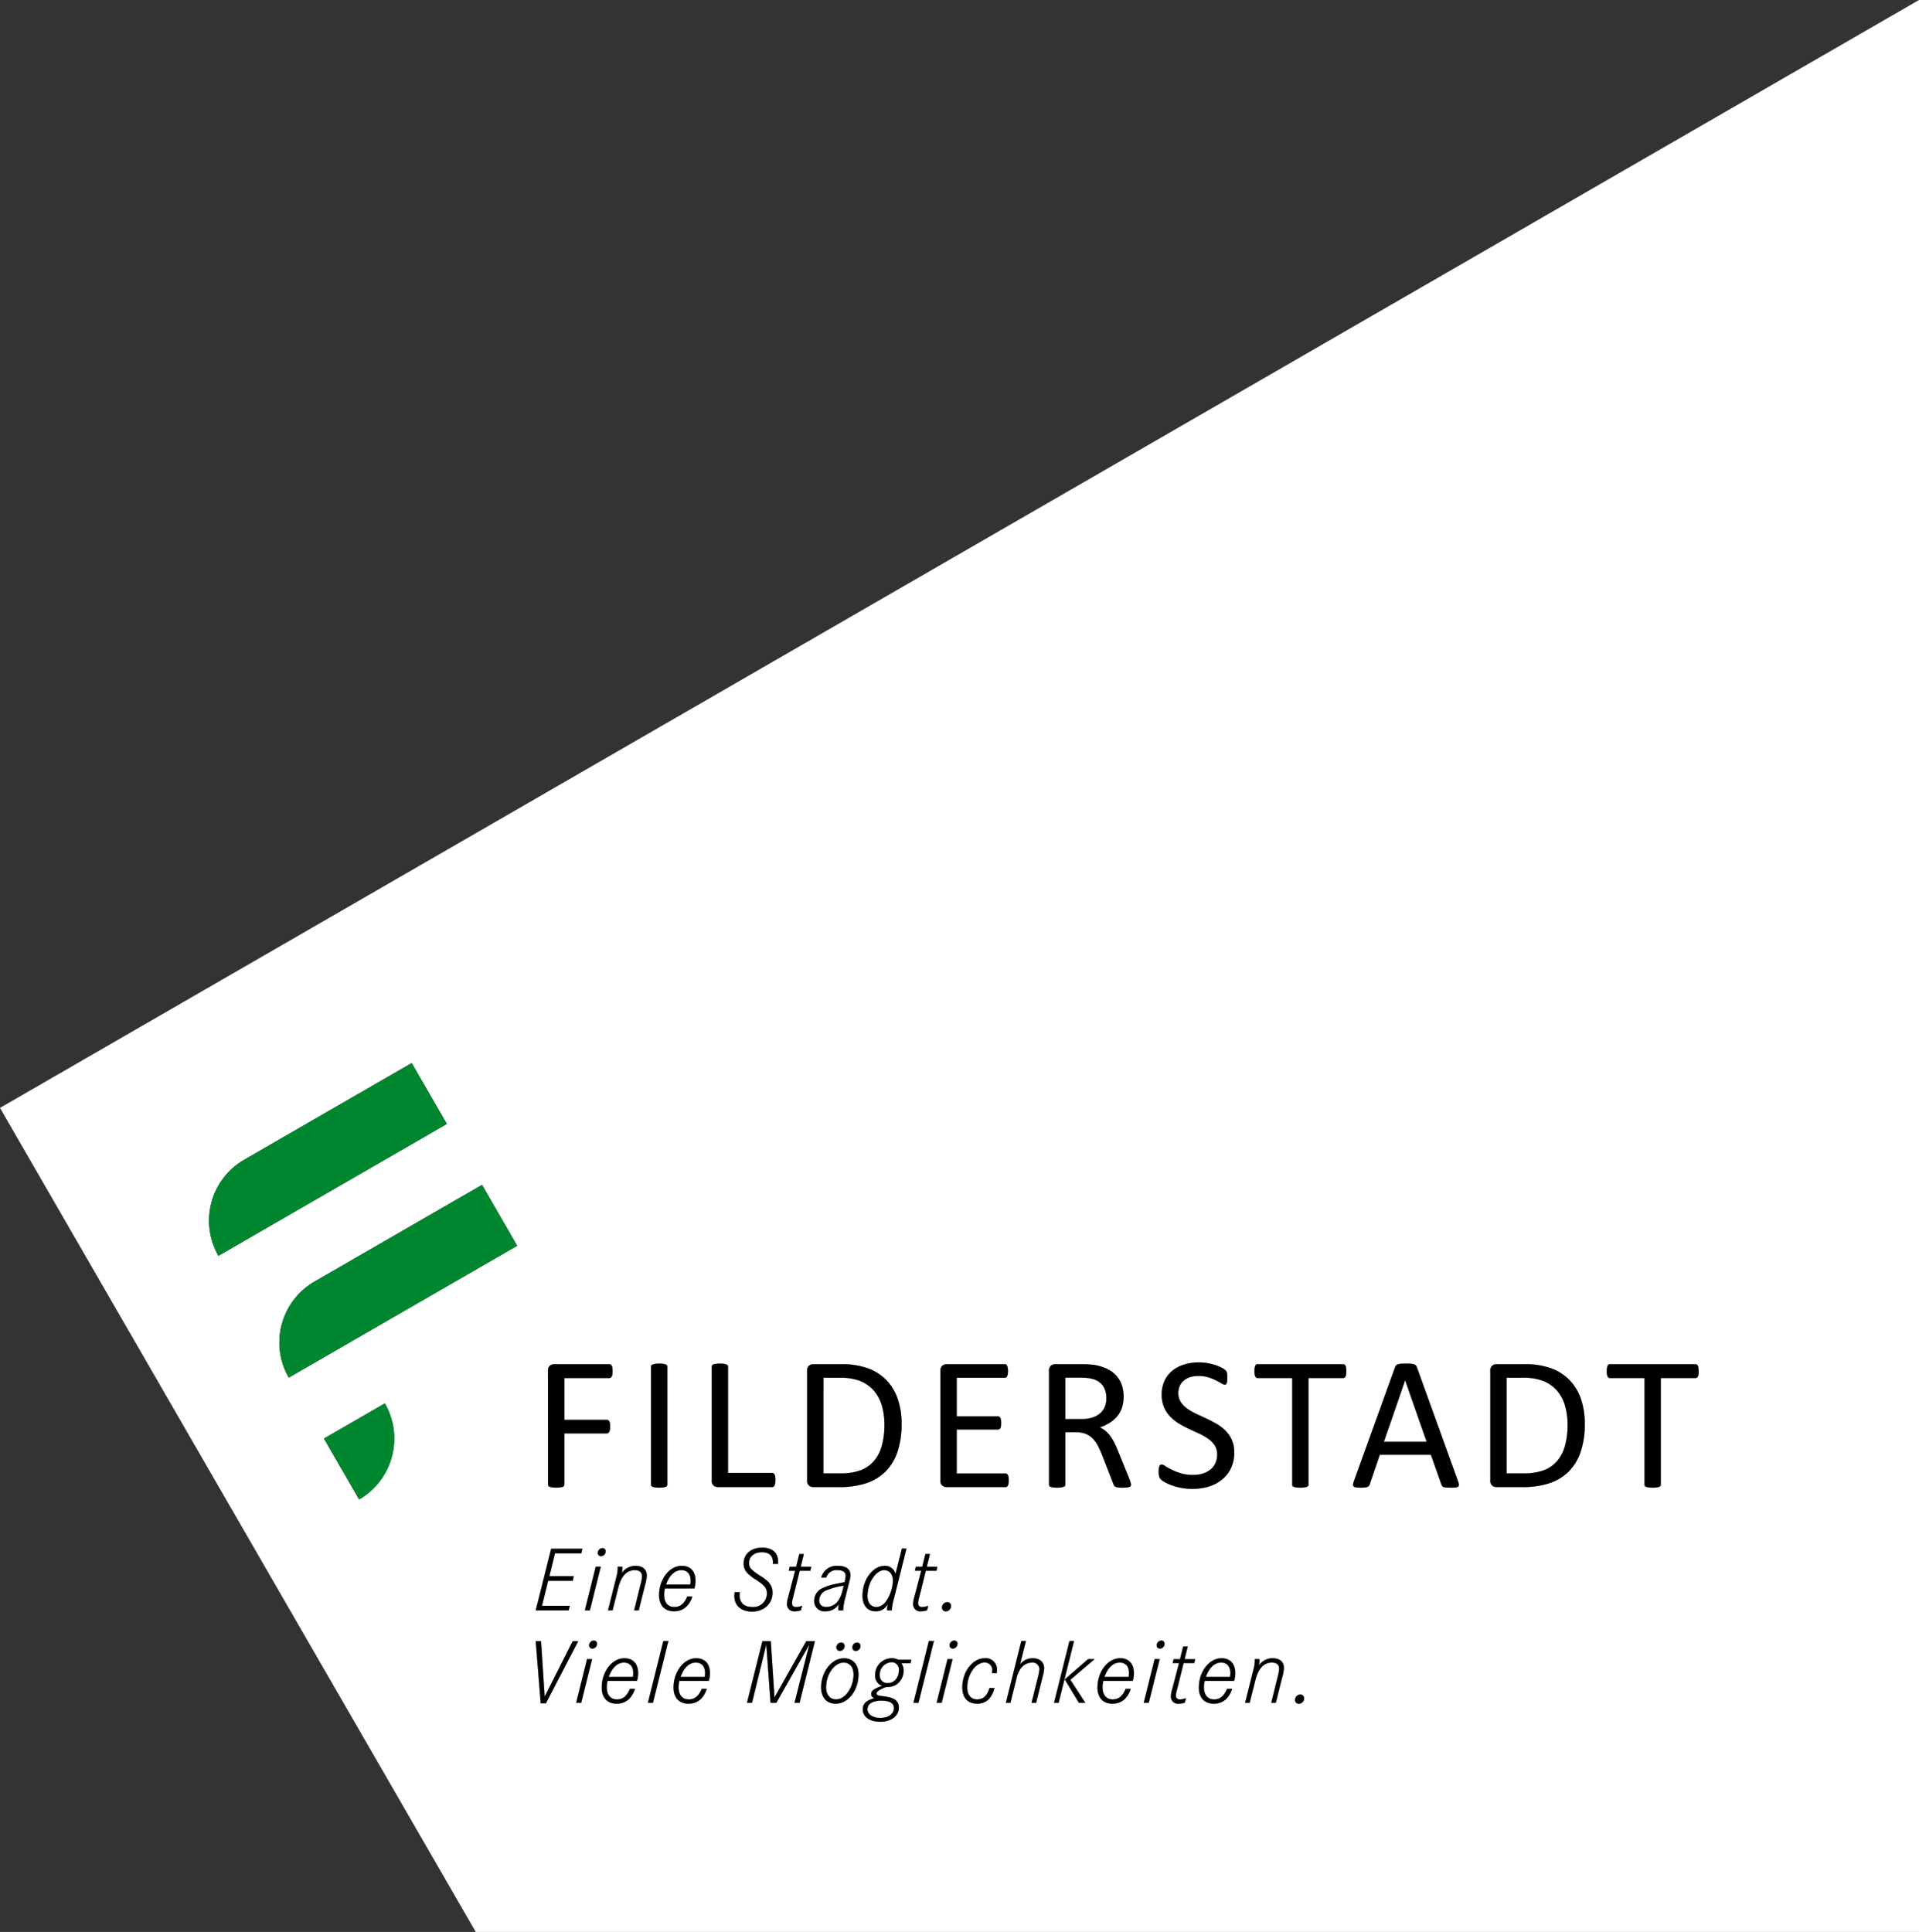 <svg id="Ebene_1" data-name="Ebene 1" xmlns="http://www.w3.org/2000/svg" viewBox="0 0 590.529 594.531">
  <rect x="0" y="0" width="590.529" height="594.531" fill="#333333" stroke="none"/>
  <defs>
    <style>
      .cls-1 {
        fill: #fff;
      }

      .cls-2 {
        fill: #00862f;
      }
    </style>
  </defs>
  <title>Logo_Ecke</title>
  <g>
    <polygon class="cls-1" points="432.384 424.831 425.866 443.686 439.019 443.686 432.414 424.831 432.384 424.831"/>
    <path class="cls-1" d="M266.52,453.311a10.11,10.11,0,0,0,4.151-2.78,12.032,12.032,0,0,0,2.5-4.691,23.755,23.755,0,0,0,.832-6.679,20.58,20.58,0,0,0-.759-5.712,12.259,12.259,0,0,0-2.382-4.578,11.034,11.034,0,0,0-4.107-3.009,16.149,16.149,0,0,0-6.4-1.08h-5.114v29.433h5.172A18,18,0,0,0,266.52,453.311Z" transform="translate(-1.843 -0.798)"/>
    <path class="cls-1" d="M193.861,512.441c-2.017,0-3.669,1.565-4.691,4.41h7.423a6.616,6.616,0,0,0,.113-1.2C196.706,513.633,195.655,512.441,193.861,512.441Z" transform="translate(-1.843 -0.798)"/>
    <path class="cls-1" d="M215.956,512.441c-2.017,0-3.669,1.565-4.691,4.41h7.423a6.609,6.609,0,0,0,.113-1.2C218.8,513.633,217.747,512.441,215.956,512.441Z" transform="translate(-1.843 -0.798)"/>
    <path class="cls-1" d="M276.1,512.353a3.766,3.766,0,0,0-3.527,3.954,2.315,2.315,0,0,0,2.5,2.448c1.933,0,3.385-1.707,3.385-3.983v-.255A2.161,2.161,0,0,0,276.1,512.353Z" transform="translate(-1.843 -0.798)"/>
    <path class="cls-1" d="M261.483,512.438c-2.871,0-5.431,3.615-5.431,7.653,0,2.247,1.193,3.67,3.071,3.67,2.816,0,5.377-3.67,5.377-7.708C264.5,513.861,263.333,512.438,261.483,512.438Z" transform="translate(-1.843 -0.798)"/>
    <path class="cls-1" d="M268.791,526.805c0,1.565,1.591,2.645,3.983,2.645,2.415,0,4.067-1.167,4.151-2.929v-.087c0-1.506-1.306-2.272-3.9-2.272C270.381,524.161,268.791,525.153,268.791,526.805Z" transform="translate(-1.843 -0.798)"/>
    <path class="cls-1" d="M481.094,428.872a11.034,11.034,0,0,0-4.107-3.009,16.15,16.15,0,0,0-6.4-1.08h-5.114v29.433h5.172a18.018,18.018,0,0,0,6.11-.9,10.11,10.11,0,0,0,4.151-2.78,12.08,12.08,0,0,0,2.5-4.691,23.749,23.749,0,0,0,.832-6.679,20.58,20.58,0,0,0-.759-5.712A12.312,12.312,0,0,0,481.094,428.872Z" transform="translate(-1.843 -0.798)"/>
    <path class="cls-1" d="M271.47,495.325c1.652,0,3.017-1.226,4.125-3.673a11.738,11.738,0,0,0,1.025-4.406c0-1.962-1.054-3.243-2.674-3.243-2.619,0-5.15,3.925-5.15,7.963C268.8,493.986,269.851,495.325,271.47,495.325Z" transform="translate(-1.843 -0.798)"/>
    <path class="cls-1" d="M260.012,493.047a10.3,10.3,0,0,0,1.083-2.732l.368-1.536a22.939,22.939,0,0,0-5.176,1.364,3.409,3.409,0,0,0-2.36,3.13c0,1.31.821,2.05,2.243,2.05A4.553,4.553,0,0,0,260.012,493.047Z" transform="translate(-1.843 -0.798)"/>
    <path class="cls-1" d="M346.423,512.441c-2.017,0-3.669,1.565-4.691,4.41h7.423a6.609,6.609,0,0,0,.113-1.2C349.268,513.633,348.218,512.441,346.423,512.441Z" transform="translate(-1.843 -0.798)"/>
    <path class="cls-1" d="M1.843,341.74l146.41,253.59H592.372V.8Zm248.369,80.909a1.874,1.874,0,0,1,.6-1.594,2.067,2.067,0,0,1,1.273-.452h8.561a23.8,23.8,0,0,1,8.3,1.269,15.154,15.154,0,0,1,5.687,3.655,15.59,15.59,0,0,1,3.476,5.774,23.066,23.066,0,0,1,1.185,7.656,26.44,26.44,0,0,1-1.258,8.579,15.573,15.573,0,0,1-3.666,6.081,15.192,15.192,0,0,1-5.92,3.608,25.948,25.948,0,0,1-8.36,1.2h-8.007a2.067,2.067,0,0,1-1.273-.452,1.877,1.877,0,0,1-.6-1.594Zm-5.886,69.828.284-1.051,1.9-7.255h-1.962l.314-1.222h1.962l.967-3.925h1.423l-.967,3.925h3.243l-.285,1.222h-3.272l-1.82,7.339-.285,1.109a6.626,6.626,0,0,0-.255,1.539,1.1,1.1,0,0,0,1.251,1.164,4.822,4.822,0,0,0,1.849-.4l-.343,1.393a5.124,5.124,0,0,1-1.846.343,2.189,2.189,0,0,1-2.477-2.247A7.884,7.884,0,0,1,244.326,492.477Zm-32.694-9.814c2.674,0,4.238,1.678,4.238,4.581a8.284,8.284,0,0,1-.343,2.389h-9.046a7.417,7.417,0,0,0-.255,1.991c0,2.305,1.167,3.7,3.1,3.7,1.849,0,3.042-1,4.012-3.243H214.9c-.967,2.987-2.929,4.578-5.632,4.578-2.871,0-4.607-1.849-4.607-4.95C204.661,486.759,207.845,482.663,211.631,482.663Zm-9.452-61.3a.671.671,0,0,1,.131-.412.883.883,0,0,1,.438-.277,5,5,0,0,1,.788-.175,8.083,8.083,0,0,1,1.156-.073,8.6,8.6,0,0,1,1.215.073,4.679,4.679,0,0,1,.773.175.787.787,0,0,1,.409.277.739.739,0,0,1,.117.412v36.3a.726.726,0,0,1-.117.409.767.767,0,0,1-.409.277,4.608,4.608,0,0,1-.773.179,10.02,10.02,0,0,1-2.415,0,4.405,4.405,0,0,1-.788-.179.766.766,0,0,1-.409-.277.7.7,0,0,1-.117-.409Zm-31.7,1.284a1.878,1.878,0,0,1,.6-1.594,2.076,2.076,0,0,1,1.273-.452h17.013a.76.76,0,0,1,.394.117,1.022,1.022,0,0,1,.335.379,2.063,2.063,0,0,1,.2.686,7.143,7.143,0,0,1,.058.981,6.686,6.686,0,0,1-.058.963,1.9,1.9,0,0,1-.2.66,1.057,1.057,0,0,1-.335.365.759.759,0,0,1-.394.117H175.509V437.73H188.6a.816.816,0,0,1,.394.1.9.9,0,0,1,.335.336,1.648,1.648,0,0,1,.208.627,7.539,7.539,0,0,1,.058,1.011,6.971,6.971,0,0,1-.058.948,1.816,1.816,0,0,1-.208.646,1.144,1.144,0,0,1-.335.379.688.688,0,0,1-.394.131H175.509v15.754a.759.759,0,0,1-.117.394.726.726,0,0,1-.409.292,4.226,4.226,0,0,1-.759.175A7.983,7.983,0,0,1,173,458.6a8.08,8.08,0,0,1-1.2-.073,4.323,4.323,0,0,1-.788-.175.726.726,0,0,1-.409-.292.759.759,0,0,1-.117-.394Zm.965,54.755h9.615l-.343,1.423h-8.08l-1.733,7.026h7.511l-.343,1.422h-7.54l-1.9,7.679h8.561l-.368,1.422H166.7ZM76.987,357.689l51.545-29.761,10.823,18.745L69.064,387.257A21.645,21.645,0,0,1,76.987,357.689Zm35.365,104.545-10.823-18.745,18.746-10.823A21.649,21.649,0,0,1,112.352,462.234ZM90.708,424.746a21.644,21.644,0,0,1,7.923-29.568l51.545-29.761L161,384.162Zm77.526,100.237L166.7,505.84h1.649l1.109,17.068,8.619-17.068h1.707l-9.954,19.143Zm12.461-.168H179.13l3.356-13.456h1.565Zm4.862-18.206a1.505,1.505,0,0,1-1.394,1.536,1,1,0,0,1-1.051-1,1.526,1.526,0,0,1,1.448-1.507.978.978,0,0,1,1,.938Zm-2.195-10.232H181.8l3.356-13.456h1.565Zm2.415-17.666a1.53,1.53,0,0,1,1.452-1.51.981.981,0,0,1,1,.941v.029a1.506,1.506,0,0,1-1.393,1.536A1,1,0,0,1,185.778,478.711Zm12.095,39.362h-9.046a7.416,7.416,0,0,0-.255,1.991c0,2.3,1.167,3.7,3.1,3.7,1.849,0,3.042-1,4.013-3.243h1.561c-.966,2.984-2.929,4.578-5.632,4.578-2.871,0-4.607-1.849-4.607-4.95,0-4.95,3.185-9.046,6.971-9.046,2.674,0,4.239,1.678,4.239,4.581A8.279,8.279,0,0,1,197.873,518.073Zm2.467-29.436-1.933,7.74h-1.423l1.933-7.824a11.062,11.062,0,0,0,.485-2.674c0-1.222-.77-1.879-2.218-1.879-2.506,0-4.209,1.849-5.121,5.577l-1.707,6.8h-1.422l2.247-8.963.259-1.025a12.009,12.009,0,0,0,.482-2.787v-.682h1.452v.511a4.988,4.988,0,0,1-.23,1.51,5.1,5.1,0,0,1,4.268-2.276c2.163,0,3.469,1.08,3.469,2.9A11.2,11.2,0,0,1,200.34,488.637Zm2.451,36.177h-1.565l4.749-19.03h1.565Zm17.178-6.741h-9.046a7.415,7.415,0,0,0-.255,1.991c0,2.3,1.167,3.7,3.1,3.7,1.849,0,3.042-1,4.012-3.243h1.561c-.967,2.984-2.929,4.578-5.632,4.578-2.871,0-4.607-1.849-4.607-4.95,0-4.95,3.184-9.046,6.971-9.046,2.674,0,4.238,1.678,4.238,4.581A8.279,8.279,0,0,1,219.968,518.073Zm1.482-60.1a1.888,1.888,0,0,1-.6-1.594V421.361a.727.727,0,0,1,.117-.409.8.8,0,0,1,.409-.277,4.3,4.3,0,0,1,.791-.175,9.991,9.991,0,0,1,2.411,0,4.2,4.2,0,0,1,.773.175.772.772,0,0,1,.408.277.7.7,0,0,1,.117.409V454.07h13.566a.778.778,0,0,1,.452.131,1.041,1.041,0,0,1,.321.379,2.1,2.1,0,0,1,.19.66,6.942,6.942,0,0,1,.058.992,6.659,6.659,0,0,1-.058.978,2.432,2.432,0,0,1-.19.675.983.983,0,0,1-.321.409.777.777,0,0,1-.452.131H222.724A2.075,2.075,0,0,1,221.451,457.973Zm6.384,33.965a6.222,6.222,0,0,1,.088-1.167h1.62a6.491,6.491,0,0,0-.084.966c0,2.305,1.393,3.586,3.9,3.586a4.174,4.174,0,0,0,4.494-4.126c0-1.619-.653-2.473-3.243-4.18a14.417,14.417,0,0,1-2.7-2.05,4.209,4.209,0,0,1-1.222-3.042c0-2.9,2.305-4.866,5.69-4.866,3.126,0,4.921,1.565,4.921,4.3,0,.171,0,.343-.029.711h-1.594c0-.226.029-.427.029-.569,0-1.933-1.222-3.017-3.385-3.017-2.331,0-3.954,1.31-3.954,3.243,0,1.51.456,2.05,3.5,4.067a11.443,11.443,0,0,1,2.619,2.05,4.57,4.57,0,0,1,1.109,3.1c0,3.356-2.644,5.8-6.289,5.8C229.911,496.745,227.835,494.9,227.835,491.938Zm20.059,32.875h-1.565l4.552-17.918-10.126,17.918h-1.795l-1.306-17.918-4.381,17.918h-1.565l4.749-18.972h2.59l1.138,17.294,9.754-17.294h2.677Zm4.494-31.426a4.152,4.152,0,0,1,2.079-3.611,15.963,15.963,0,0,1,4.494-1.536l2.36-.481.427-.088.113-.485a7.618,7.618,0,0,0,.2-1.536c0-1.051-.883-1.649-2.448-1.649a3.267,3.267,0,0,0-3.527,2.276h-1.536a4.857,4.857,0,0,1,5.121-3.611c2.473,0,3.866,1,3.866,2.787a8,8,0,0,1-.285,1.9l-1.335,5.293a15.913,15.913,0,0,0-.6,3.724h-1.51v-.226a7.14,7.14,0,0,1,.171-1.678,4.775,4.775,0,0,1-4.122,2.189A3.135,3.135,0,0,1,252.388,493.387Zm9.354,13.9a1.482,1.482,0,0,1-1.426,1.565,1.058,1.058,0,0,1-1.105-1.109,1.505,1.505,0,0,1,1.477-1.481A.994.994,0,0,1,261.742,507.292Zm-2.7,17.808c-2.816,0-4.523-1.908-4.523-5.063,0-4.782,3.272-8.933,7-8.933,2.816,0,4.523,1.9,4.523,5.034C266.036,520.974,262.822,525.1,259.039,525.1Zm6.172-16.243a1.036,1.036,0,0,1-1.08-1.109,1.48,1.48,0,0,1,1.448-1.481.994.994,0,0,1,1.054,1.025A1.481,1.481,0,0,1,265.211,508.856Zm8.82-26.193a3.274,3.274,0,0,1,3.385,2.477l1.962-7.8H280.8l-3.783,15.134a17.961,17.961,0,0,0-.711,3.582v.314h-1.452a1.571,1.571,0,0,1-.029-.339,4.649,4.649,0,0,1,.285-1.569c-1.163,1.623-2.189,2.192-3.808,2.192-2.535,0-4.042-1.82-4.042-4.808C267.261,486.99,270.42,482.664,274.031,482.664Zm8.015,29.974H279.2a3.519,3.519,0,0,1,.711,2.276,5.146,5.146,0,0,1-2.447,4.439,5.338,5.338,0,0,1-2.845.595c-1.9.657-3.013,1.4-3.013,1.966,0,.481.314.653,1.619.824,2.335.31,3.36.595,4.155,1.193a2.861,2.861,0,0,1,1.079,2.335c0,2.586-2.36,4.381-5.745,4.381-3.243,0-5.377-1.51-5.377-3.812,0-1.736,1.054-2.761,3.5-3.414-.653-.372-.908-.74-.908-1.28,0-1.025.8-1.623,3.356-2.531a3.251,3.251,0,0,1-2.134-3.272,5.1,5.1,0,0,1,5.008-5.234,4.524,4.524,0,0,1,2.1.456H282.3Zm2.438,12.176h-1.561l4.749-19.03h1.565Zm2.257-40.642-1.82,7.339-.284,1.109a6.434,6.434,0,0,0-.255,1.539,1.1,1.1,0,0,0,1.251,1.164,4.822,4.822,0,0,0,1.849-.4l-.343,1.393a5.128,5.128,0,0,1-1.849.343,2.188,2.188,0,0,1-2.473-2.247,7.885,7.885,0,0,1,.314-1.937l.285-1.051,1.9-7.255h-1.963l.314-1.222h1.962l.967-3.925h1.423l-.967,3.925H290.3l-.285,1.222Zm4.882,40.644h-1.565l3.356-13.456h1.565Zm.066-29.293a1.718,1.718,0,0,1,1.649-1.707,1.16,1.16,0,0,1,1.167,1.193,1.688,1.688,0,0,1-1.594,1.682A1.186,1.186,0,0,1,291.69,495.522Zm4.8,11.088a1.505,1.505,0,0,1-1.394,1.536,1,1,0,0,1-1.051-1,1.526,1.526,0,0,1,1.452-1.507.975.975,0,0,1,.992.938Zm12.09,9.1h-1.452c.029-.4.058-.54.058-.824a2.238,2.238,0,0,0-2.418-2.448c-2.732,0-5.263,3.7-5.263,7.653,0,2.276,1.138,3.669,3.017,3.669s3.13-1.138,3.812-3.5h1.561c-.85,3.243-2.644,4.833-5.4,4.833-2.845,0-4.523-1.846-4.523-5.034,0-4.808,3.185-8.959,6.883-8.959a3.43,3.43,0,0,1,3.786,3.724A4.6,4.6,0,0,1,308.576,515.711ZM293.1,458.425a2.075,2.075,0,0,1-1.273-.452,1.888,1.888,0,0,1-.6-1.594v-33.73a1.884,1.884,0,0,1,.6-1.594,2.075,2.075,0,0,1,1.273-.452h17.947a.761.761,0,0,1,.423.117.821.821,0,0,1,.31.379,3.148,3.148,0,0,1,.19.656,5.635,5.635,0,0,1,.073.981,5.209,5.209,0,0,1-.073.919,2.815,2.815,0,0,1-.19.642.847.847,0,0,1-.31.368.793.793,0,0,1-.423.117H296.259v11.866h12.683a.719.719,0,0,1,.423.131,1.059,1.059,0,0,1,.325.365,1.914,1.914,0,0,1,.19.642,7.343,7.343,0,0,1,.059.967,6.368,6.368,0,0,1-.059.9,1.857,1.857,0,0,1-.19.616.808.808,0,0,1-.748.438H296.259v13.533h14.992a.816.816,0,0,1,.427.117,1.057,1.057,0,0,1,.336.365,1.872,1.872,0,0,1,.2.646,6.639,6.639,0,0,1,.058.978,6.2,6.2,0,0,1-.058.919,2.02,2.02,0,0,1-.2.66,1.054,1.054,0,0,1-.336.379.816.816,0,0,1-.427.117Zm29.6,58.283-2.017,8.105h-1.423l2.046-8.192a11.841,11.841,0,0,0,.372-2.218,2.05,2.05,0,0,0-2.305-1.962,4.24,4.24,0,0,0-3.611,2.1,7.905,7.905,0,0,0-1.084,2.7l-1.878,7.565h-1.419l4.749-19.03h1.423l-1.791,7.168a4.867,4.867,0,0,1,3.866-1.849c2.134,0,3.527,1.167,3.527,3.016A10.085,10.085,0,0,1,322.7,516.708Zm2.483-58.358a.778.778,0,0,1-.412-.277.725.725,0,0,1-.117-.409V422.647a1.867,1.867,0,0,1,.6-1.591,2.062,2.062,0,0,1,1.269-.456h8.039q1.428,0,2.382.073c.635.051,1.2.1,1.711.161a14.549,14.549,0,0,1,3.874,1.2,9.158,9.158,0,0,1,2.82,2.076,8.306,8.306,0,0,1,1.707,2.878,11.539,11.539,0,0,1,.062,6.985,8.258,8.258,0,0,1-1.477,2.659,9.734,9.734,0,0,1-2.309,2,14.864,14.864,0,0,1-3.013,1.433,7.146,7.146,0,0,1,1.7,1.04,8.761,8.761,0,0,1,1.419,1.5,13.849,13.849,0,0,1,1.24,2.017q.585,1.138,1.171,2.572l3.389,8.331c.274.7.449,1.193.529,1.477a2.708,2.708,0,0,1,.117.657.9.9,0,0,1-.088.409.681.681,0,0,1-.379.292,3.073,3.073,0,0,1-.821.175,12.812,12.812,0,0,1-1.4.062,10.361,10.361,0,0,1-1.244-.062,2.631,2.631,0,0,1-.773-.19,1.065,1.065,0,0,1-.456-.365,2.422,2.422,0,0,1-.277-.584l-3.476-8.915q-.613-1.521-1.273-2.794a8.913,8.913,0,0,0-1.565-2.189,6.4,6.4,0,0,0-2.13-1.434,7.723,7.723,0,0,0-2.955-.511H329.68v16.1a.659.659,0,0,1-.131.409.884.884,0,0,1-.409.277,4.14,4.14,0,0,1-.762.179,10.114,10.114,0,0,1-2.426,0A4.435,4.435,0,0,1,325.179,458.35Zm1.014,66.463,4.749-19.03h1.423l-4.753,19.03Zm9.641,0h-1.992l-4.352-7.2,7.2-6.259h2.021l-7.481,6.372Zm14.6-6.741h-9.046a7.568,7.568,0,0,0-.255,1.991c0,2.3,1.167,3.7,3.1,3.7,1.849,0,3.042-1,4.009-3.243h1.565c-.967,2.984-2.929,4.578-5.628,4.578-2.875,0-4.611-1.849-4.611-4.95,0-4.95,3.184-9.046,6.967-9.046,2.677,0,4.238,1.678,4.238,4.581A8.285,8.285,0,0,1,350.436,518.073Zm4.917,6.742h-1.565l3.356-13.456h1.565Zm4.862-18.206a1.505,1.505,0,0,1-1.394,1.536,1,1,0,0,1-1.051-1,1.526,1.526,0,0,1,1.448-1.507.976.976,0,0,1,1,.938Zm-1.163-50.552a2.154,2.154,0,0,1-.5-.894,5.279,5.279,0,0,1-.161-1.445,7.89,7.89,0,0,1,.058-1.069,2.537,2.537,0,0,1,.179-.686.754.754,0,0,1,.288-.365.793.793,0,0,1,.412-.1,2.379,2.379,0,0,1,1.153.5,17.379,17.379,0,0,0,1.915,1.08,18.7,18.7,0,0,0,2.82,1.1,12.984,12.984,0,0,0,3.816.511,9.76,9.76,0,0,0,3-.438A7.092,7.092,0,0,0,374.368,453a5.354,5.354,0,0,0,1.5-1.973,6.407,6.407,0,0,0,.529-2.659,4.972,4.972,0,0,0-.733-2.747,7.377,7.377,0,0,0-1.93-2,17,17,0,0,0-2.732-1.579l-3.141-1.459a34.615,34.615,0,0,1-3.13-1.652,13.358,13.358,0,0,1-2.718-2.134,9.878,9.878,0,0,1-1.944-2.878,9.6,9.6,0,0,1-.744-3.961,9.943,9.943,0,0,1,.861-4.224,8.767,8.767,0,0,1,2.4-3.115,10.728,10.728,0,0,1,3.655-1.911,15.256,15.256,0,0,1,4.574-.66,14.844,14.844,0,0,1,2.528.219,17.41,17.41,0,0,1,2.4.587,13.253,13.253,0,0,1,2,.817,5.4,5.4,0,0,1,1.156.729,2.387,2.387,0,0,1,.365.438,1.73,1.73,0,0,1,.146.412,4.3,4.3,0,0,1,.088.6c.018.233.029.536.029.908a8.9,8.9,0,0,1-.044.934,3.536,3.536,0,0,1-.131.686.841.841,0,0,1-.248.409.567.567,0,0,1-.365.131,2.352,2.352,0,0,1-1.01-.409c-.456-.274-1.018-.58-1.678-.919a14.961,14.961,0,0,0-2.356-.937,10.285,10.285,0,0,0-3.053-.423,8.083,8.083,0,0,0-2.747.423,5.676,5.676,0,0,0-1.93,1.127,4.468,4.468,0,0,0-1.142,1.667,5.556,5.556,0,0,0-.379,2.046,4.924,4.924,0,0,0,.733,2.718,7.41,7.41,0,0,0,1.94,2.017,17.454,17.454,0,0,0,2.765,1.609q1.549.728,3.155,1.474t3.155,1.638a13.108,13.108,0,0,1,2.765,2.1,9.732,9.732,0,0,1,1.959,2.863,9.445,9.445,0,0,1,.744,3.9,10.962,10.962,0,0,1-.981,4.734,10.159,10.159,0,0,1-2.718,3.524,11.809,11.809,0,0,1-4.093,2.178,17.068,17.068,0,0,1-5.07.729,18.115,18.115,0,0,1-3.524-.321,19.609,19.609,0,0,1-2.892-.788,14.244,14.244,0,0,1-2.134-.967A5.729,5.729,0,0,1,359.052,456.058Zm10.293,56.552h-3.272l-1.82,7.339-.284,1.109a6.417,6.417,0,0,0-.255,1.539,1.1,1.1,0,0,0,1.251,1.163,4.821,4.821,0,0,0,1.849-.4l-.343,1.394a5.127,5.127,0,0,1-1.849.343,2.188,2.188,0,0,1-2.473-2.247,7.883,7.883,0,0,1,.314-1.937l.284-1.051,1.9-7.255h-1.962l.314-1.222h1.962l.967-3.925h1.423l-.967,3.925h3.243Zm12.287,5.463h-9.046a7.563,7.563,0,0,0-.255,1.991c0,2.3,1.163,3.7,3.1,3.7,1.849,0,3.042-1,4.009-3.243H381c-.967,2.984-2.929,4.578-5.632,4.578-2.871,0-4.607-1.849-4.607-4.95,0-4.95,3.184-9.046,6.967-9.046,2.677,0,4.238,1.678,4.238,4.581A8.278,8.278,0,0,1,381.632,518.073Zm14.757-.995-1.933,7.737h-1.422l1.933-7.824a11.068,11.068,0,0,0,.485-2.674c0-1.222-.77-1.879-2.221-1.879-2.5,0-4.209,1.849-5.117,5.577l-1.707,6.8h-1.423l2.247-8.963.255-1.025a11.844,11.844,0,0,0,.485-2.787v-.682h1.452v.511a4.991,4.991,0,0,1-.23,1.51,5.094,5.094,0,0,1,4.268-2.276c2.163,0,3.469,1.08,3.469,2.9A11.245,11.245,0,0,1,396.389,517.078Zm5.173,8.05a1.186,1.186,0,0,1-1.222-1.167,1.718,1.718,0,0,1,1.649-1.707,1.16,1.16,0,0,1,1.167,1.193A1.688,1.688,0,0,1,401.562,525.128Zm14.528-101.4a2.1,2.1,0,0,1-.19.66.935.935,0,0,1-.321.365.814.814,0,0,1-.427.117h-10.64v32.8a.7.7,0,0,1-.117.409.752.752,0,0,1-.409.277,4.206,4.206,0,0,1-.773.175,9.99,9.99,0,0,1-2.411,0,4.185,4.185,0,0,1-.788-.175.779.779,0,0,1-.412-.277.727.727,0,0,1-.117-.409v-32.8h-10.64a.812.812,0,0,1-.423-.117.831.831,0,0,1-.306-.365,2.73,2.73,0,0,1-.19-.66,5.632,5.632,0,0,1-.073-.963,6.023,6.023,0,0,1,.073-.981,2.983,2.983,0,0,1,.19-.686.756.756,0,0,1,.73-.5h26.307a.815.815,0,0,1,.427.117.913.913,0,0,1,.321.379,2.279,2.279,0,0,1,.19.686,7.759,7.759,0,0,1,.058.981A7.246,7.246,0,0,1,416.09,423.727Zm34.474,34.553a1.437,1.437,0,0,1-.773.263,13.812,13.812,0,0,1-1.448.058c-.606,0-1.087-.014-1.448-.044a3.425,3.425,0,0,1-.817-.146.873.873,0,0,1-.409-.277,2.138,2.138,0,0,1-.248-.442l-3.246-9.207H426.45l-3.1,9.09a1.509,1.509,0,0,1-.233.452,1.139,1.139,0,0,1-.427.325,2.586,2.586,0,0,1-.788.19,11.891,11.891,0,0,1-1.332.058,10.917,10.917,0,0,1-1.386-.073,1.444,1.444,0,0,1-.762-.277.754.754,0,0,1-.2-.6,3.717,3.717,0,0,1,.248-1.039l12.686-35.134a1.586,1.586,0,0,1,.307-.525,1.246,1.246,0,0,1,.558-.321,3.855,3.855,0,0,1,.934-.161c.379-.033.861-.044,1.448-.044.62,0,1.138.011,1.55.044a4.271,4.271,0,0,1,.992.161,1.293,1.293,0,0,1,.583.336,1.5,1.5,0,0,1,.321.54l12.687,35.135a3.511,3.511,0,0,1,.248,1.036A.713.713,0,0,1,450.565,458.279Zm37.7-10.743a15.579,15.579,0,0,1-3.67,6.081,15.153,15.153,0,0,1-5.917,3.608,25.948,25.948,0,0,1-8.36,1.2h-8.01a2.065,2.065,0,0,1-1.269-.452,1.878,1.878,0,0,1-.6-1.594v-33.73a1.874,1.874,0,0,1,.6-1.594,2.065,2.065,0,0,1,1.269-.452h8.565a23.8,23.8,0,0,1,8.3,1.269,15.152,15.152,0,0,1,5.687,3.655,15.59,15.59,0,0,1,3.476,5.774,23.064,23.064,0,0,1,1.185,7.656A26.44,26.44,0,0,1,488.269,447.537Zm36.242-23.81a2.1,2.1,0,0,1-.189.66.937.937,0,0,1-.321.365.816.816,0,0,1-.427.117h-10.64v32.8a.7.7,0,0,1-.117.409.753.753,0,0,1-.409.277,4.2,4.2,0,0,1-.773.175,9.991,9.991,0,0,1-2.411,0,4.185,4.185,0,0,1-.788-.175.763.763,0,0,1-.412-.277.727.727,0,0,1-.117-.409v-32.8h-10.64a.77.77,0,0,1-.729-.482,2.724,2.724,0,0,1-.19-.66,5.268,5.268,0,0,1-.073-.963,5.625,5.625,0,0,1,.073-.981,2.976,2.976,0,0,1,.19-.686.756.756,0,0,1,.729-.5h26.307a.817.817,0,0,1,.427.117.914.914,0,0,1,.321.379,2.279,2.279,0,0,1,.189.686,7.752,7.752,0,0,1,.059.981A7.239,7.239,0,0,1,524.511,423.727Z" transform="translate(-1.843 -0.798)"/>
    <path class="cls-1" d="M338.026,437.015a6.848,6.848,0,0,0,2.411-1.346,5.182,5.182,0,0,0,1.415-2.032,6.969,6.969,0,0,0,.452-2.543,6.763,6.763,0,0,0-.992-3.757,5.628,5.628,0,0,0-3.33-2.207,9.684,9.684,0,0,0-1.652-.292c-.616-.058-1.419-.087-2.415-.087H329.68V437.5h4.909A10.94,10.94,0,0,0,338.026,437.015Z" transform="translate(-1.843 -0.798)"/>
    <path class="cls-1" d="M214.36,487.215c0-2.021-1.051-3.213-2.845-3.213-2.017,0-3.669,1.565-4.691,4.41h7.423A6.611,6.611,0,0,0,214.36,487.215Z" transform="translate(-1.843 -0.798)"/>
    <path class="cls-1" d="M377.62,512.441c-2.017,0-3.67,1.565-4.691,4.41h7.423a6.6,6.6,0,0,0,.113-1.2C380.465,513.633,379.41,512.441,377.62,512.441Z" transform="translate(-1.843 -0.798)"/>
    <path class="cls-1" d="M171.008,458.351a4.323,4.323,0,0,0,.788.175,8.08,8.08,0,0,0,1.2.073,7.983,7.983,0,0,0,1.229-.073,4.226,4.226,0,0,0,.759-.175.726.726,0,0,0,.409-.292.759.759,0,0,0,.117-.394V441.911H188.6a.688.688,0,0,0,.394-.131,1.144,1.144,0,0,0,.335-.379,1.816,1.816,0,0,0,.208-.646,6.971,6.971,0,0,0,.058-.948,7.539,7.539,0,0,0-.058-1.011,1.648,1.648,0,0,0-.208-.627.9.9,0,0,0-.335-.336.816.816,0,0,0-.394-.1H175.509V424.869h13.857a.759.759,0,0,0,.394-.117,1.057,1.057,0,0,0,.335-.365,1.9,1.9,0,0,0,.2-.66,6.686,6.686,0,0,0,.058-.963,7.143,7.143,0,0,0-.058-.981,2.063,2.063,0,0,0-.2-.686,1.022,1.022,0,0,0-.335-.379.76.76,0,0,0-.394-.117H172.354a2.076,2.076,0,0,0-1.273.452,1.878,1.878,0,0,0-.6,1.594v35.018a.759.759,0,0,0,.117.394A.726.726,0,0,0,171.008,458.351Z" transform="translate(-1.843 -0.798)"/>
    <path d="M171.008,458.351a4.323,4.323,0,0,0,.788.175,8.08,8.08,0,0,0,1.2.073,7.983,7.983,0,0,0,1.229-.073,4.226,4.226,0,0,0,.759-.175.726.726,0,0,0,.409-.292.759.759,0,0,0,.117-.394V441.911H188.6a.688.688,0,0,0,.394-.131,1.144,1.144,0,0,0,.335-.379,1.816,1.816,0,0,0,.208-.646,6.971,6.971,0,0,0,.058-.948,7.539,7.539,0,0,0-.058-1.011,1.648,1.648,0,0,0-.208-.627.9.9,0,0,0-.335-.336.816.816,0,0,0-.394-.1H175.509V424.869h13.857a.759.759,0,0,0,.394-.117,1.057,1.057,0,0,0,.335-.365,1.9,1.9,0,0,0,.2-.66,6.686,6.686,0,0,0,.058-.963,7.143,7.143,0,0,0-.058-.981,2.063,2.063,0,0,0-.2-.686,1.022,1.022,0,0,0-.335-.379.76.76,0,0,0-.394-.117H172.354a2.076,2.076,0,0,0-1.273.452,1.878,1.878,0,0,0-.6,1.594v35.018a.759.759,0,0,0,.117.394A.726.726,0,0,0,171.008,458.351Z" transform="translate(-1.843 -0.798)"/>
    <path class="cls-1" d="M202.7,458.35a4.405,4.405,0,0,0,.788.179,10.02,10.02,0,0,0,2.415,0,4.608,4.608,0,0,0,.773-.179.767.767,0,0,0,.409-.277.726.726,0,0,0,.117-.409v-36.3a.739.739,0,0,0-.117-.412.787.787,0,0,0-.409-.277,4.679,4.679,0,0,0-.773-.175,8.6,8.6,0,0,0-1.215-.073,8.083,8.083,0,0,0-1.156.073,5,5,0,0,0-.788.175.883.883,0,0,0-.438.277.671.671,0,0,0-.131.412v36.3a.7.7,0,0,0,.117.409A.766.766,0,0,0,202.7,458.35Z" transform="translate(-1.843 -0.798)"/>
    <path d="M202.7,458.35a4.405,4.405,0,0,0,.788.179,10.02,10.02,0,0,0,2.415,0,4.608,4.608,0,0,0,.773-.179.767.767,0,0,0,.409-.277.726.726,0,0,0,.117-.409v-36.3a.739.739,0,0,0-.117-.412.787.787,0,0,0-.409-.277,4.679,4.679,0,0,0-.773-.175,8.6,8.6,0,0,0-1.215-.073,8.083,8.083,0,0,0-1.156.073,5,5,0,0,0-.788.175.883.883,0,0,0-.438.277.671.671,0,0,0-.131.412v36.3a.7.7,0,0,0,.117.409A.766.766,0,0,0,202.7,458.35Z" transform="translate(-1.843 -0.798)"/>
    <path class="cls-1" d="M239.9,458.294a.983.983,0,0,0,.321-.409,2.432,2.432,0,0,0,.19-.675,6.659,6.659,0,0,0,.058-.978,6.942,6.942,0,0,0-.058-.992,2.1,2.1,0,0,0-.19-.66,1.041,1.041,0,0,0-.321-.379.778.778,0,0,0-.452-.131H225.879V421.361a.7.7,0,0,0-.117-.409.772.772,0,0,0-.408-.277,4.2,4.2,0,0,0-.773-.175,9.991,9.991,0,0,0-2.411,0,4.3,4.3,0,0,0-.791.175.8.8,0,0,0-.409.277.727.727,0,0,0-.117.409v35.018a1.888,1.888,0,0,0,.6,1.594,2.075,2.075,0,0,0,1.273.452h16.721A.777.777,0,0,0,239.9,458.294Z" transform="translate(-1.843 -0.798)"/>
    <path d="M239.9,458.294a.983.983,0,0,0,.321-.409,2.432,2.432,0,0,0,.19-.675,6.659,6.659,0,0,0,.058-.978,6.942,6.942,0,0,0-.058-.992,2.1,2.1,0,0,0-.19-.66,1.041,1.041,0,0,0-.321-.379.778.778,0,0,0-.452-.131H225.879V421.361a.7.7,0,0,0-.117-.409.772.772,0,0,0-.408-.277,4.2,4.2,0,0,0-.773-.175,9.991,9.991,0,0,0-2.411,0,4.3,4.3,0,0,0-.791.175.8.8,0,0,0-.409.277.727.727,0,0,0-.117.409v35.018a1.888,1.888,0,0,0,.6,1.594,2.075,2.075,0,0,0,1.273.452h16.721A.777.777,0,0,0,239.9,458.294Z" transform="translate(-1.843 -0.798)"/>
    <path class="cls-1" d="M252.083,458.425h8.007a25.948,25.948,0,0,0,8.36-1.2,15.192,15.192,0,0,0,5.92-3.608,15.573,15.573,0,0,0,3.666-6.081,26.44,26.44,0,0,0,1.258-8.579,23.066,23.066,0,0,0-1.185-7.656,15.59,15.59,0,0,0-3.476-5.774,15.154,15.154,0,0,0-5.687-3.655,23.8,23.8,0,0,0-8.3-1.269h-8.561a2.067,2.067,0,0,0-1.273.452,1.874,1.874,0,0,0-.6,1.594v33.73a1.877,1.877,0,0,0,.6,1.594A2.067,2.067,0,0,0,252.083,458.425Zm3.155-33.643h5.114a16.149,16.149,0,0,1,6.4,1.08,11.034,11.034,0,0,1,4.107,3.009,12.259,12.259,0,0,1,2.382,4.578,20.58,20.58,0,0,1,.759,5.712,23.755,23.755,0,0,1-.832,6.679,12.032,12.032,0,0,1-2.5,4.691,10.11,10.11,0,0,1-4.151,2.78,18,18,0,0,1-6.11.9h-5.172Z" transform="translate(-1.843 -0.798)"/>
    <path d="M252.083,458.425h8.007a25.948,25.948,0,0,0,8.36-1.2,15.192,15.192,0,0,0,5.92-3.608,15.573,15.573,0,0,0,3.666-6.081,26.44,26.44,0,0,0,1.258-8.579,23.066,23.066,0,0,0-1.185-7.656,15.59,15.59,0,0,0-3.476-5.774,15.154,15.154,0,0,0-5.687-3.655,23.8,23.8,0,0,0-8.3-1.269h-8.561a2.067,2.067,0,0,0-1.273.452,1.874,1.874,0,0,0-.6,1.594v33.73a1.877,1.877,0,0,0,.6,1.594A2.067,2.067,0,0,0,252.083,458.425Zm3.155-33.643h5.114a16.149,16.149,0,0,1,6.4,1.08,11.034,11.034,0,0,1,4.107,3.009,12.259,12.259,0,0,1,2.382,4.578,20.58,20.58,0,0,1,.759,5.712,23.755,23.755,0,0,1-.832,6.679,12.032,12.032,0,0,1-2.5,4.691,10.11,10.11,0,0,1-4.151,2.78,18,18,0,0,1-6.11.9h-5.172Z" transform="translate(-1.843 -0.798)"/>
    <path class="cls-1" d="M312.013,457.929a2.02,2.02,0,0,0,.2-.66,6.2,6.2,0,0,0,.058-.919,6.639,6.639,0,0,0-.058-.978,1.872,1.872,0,0,0-.2-.646,1.057,1.057,0,0,0-.336-.365.816.816,0,0,0-.427-.117H296.259V440.712h12.683a.808.808,0,0,0,.748-.438,1.857,1.857,0,0,0,.19-.616,6.368,6.368,0,0,0,.059-.9,7.343,7.343,0,0,0-.059-.967,1.914,1.914,0,0,0-.19-.642,1.059,1.059,0,0,0-.325-.365.719.719,0,0,0-.423-.131H296.259V424.782h14.788a.793.793,0,0,0,.423-.117.847.847,0,0,0,.31-.368,2.815,2.815,0,0,0,.19-.642,5.209,5.209,0,0,0,.073-.919,5.635,5.635,0,0,0-.073-.981,3.148,3.148,0,0,0-.19-.656.821.821,0,0,0-.31-.379.761.761,0,0,0-.423-.117H293.1a2.075,2.075,0,0,0-1.273.452,1.884,1.884,0,0,0-.6,1.594v33.73a1.888,1.888,0,0,0,.6,1.594,2.075,2.075,0,0,0,1.273.452h18.151a.816.816,0,0,0,.427-.117A1.054,1.054,0,0,0,312.013,457.929Z" transform="translate(-1.843 -0.798)"/>
    <path d="M312.013,457.929a2.02,2.02,0,0,0,.2-.66,6.2,6.2,0,0,0,.058-.919,6.639,6.639,0,0,0-.058-.978,1.872,1.872,0,0,0-.2-.646,1.057,1.057,0,0,0-.336-.365.816.816,0,0,0-.427-.117H296.259V440.712h12.683a.808.808,0,0,0,.748-.438,1.857,1.857,0,0,0,.19-.616,6.368,6.368,0,0,0,.059-.9,7.343,7.343,0,0,0-.059-.967,1.914,1.914,0,0,0-.19-.642,1.059,1.059,0,0,0-.325-.365.719.719,0,0,0-.423-.131H296.259V424.782h14.788a.793.793,0,0,0,.423-.117.847.847,0,0,0,.31-.368,2.815,2.815,0,0,0,.19-.642,5.209,5.209,0,0,0,.073-.919,5.635,5.635,0,0,0-.073-.981,3.148,3.148,0,0,0-.19-.656.821.821,0,0,0-.31-.379.761.761,0,0,0-.423-.117H293.1a2.075,2.075,0,0,0-1.273.452,1.884,1.884,0,0,0-.6,1.594v33.73a1.888,1.888,0,0,0,.6,1.594,2.075,2.075,0,0,0,1.273.452h18.151a.816.816,0,0,0,.427-.117A1.054,1.054,0,0,0,312.013,457.929Z" transform="translate(-1.843 -0.798)"/>
    <path class="cls-1" d="M328.378,458.529a4.14,4.14,0,0,0,.762-.179.884.884,0,0,0,.409-.277.659.659,0,0,0,.131-.409v-16.1h3.359a7.723,7.723,0,0,1,2.955.511,6.4,6.4,0,0,1,2.13,1.434,8.913,8.913,0,0,1,1.565,2.189q.662,1.275,1.273,2.794l3.476,8.915a2.422,2.422,0,0,0,.277.584,1.065,1.065,0,0,0,.456.365,2.631,2.631,0,0,0,.773.19,10.361,10.361,0,0,0,1.244.062,12.812,12.812,0,0,0,1.4-.062,3.073,3.073,0,0,0,.821-.175.681.681,0,0,0,.379-.292.9.9,0,0,0,.088-.409,2.708,2.708,0,0,0-.117-.657c-.08-.284-.255-.773-.529-1.477l-3.389-8.331q-.585-1.433-1.171-2.572a13.849,13.849,0,0,0-1.24-2.017,8.761,8.761,0,0,0-1.419-1.5,7.146,7.146,0,0,0-1.7-1.04,14.864,14.864,0,0,0,3.013-1.433,9.734,9.734,0,0,0,2.309-2,8.258,8.258,0,0,0,1.477-2.659,11.539,11.539,0,0,0-.062-6.985,8.306,8.306,0,0,0-1.707-2.878,9.158,9.158,0,0,0-2.82-2.076,14.549,14.549,0,0,0-3.874-1.2c-.507-.058-1.076-.11-1.711-.161s-1.43-.073-2.382-.073h-8.039a2.062,2.062,0,0,0-1.269.456,1.867,1.867,0,0,0-.6,1.591v35.018a.725.725,0,0,0,.117.409.778.778,0,0,0,.412.277,4.435,4.435,0,0,0,.773.179,10.114,10.114,0,0,0,2.426,0Zm1.3-33.777h4.235c1,0,1.8.029,2.415.087a9.684,9.684,0,0,1,1.652.292,5.628,5.628,0,0,1,3.33,2.207,6.763,6.763,0,0,1,.992,3.757,6.969,6.969,0,0,1-.452,2.543,5.182,5.182,0,0,1-1.415,2.032,6.848,6.848,0,0,1-2.411,1.346,10.94,10.94,0,0,1-3.436.482H329.68Z" transform="translate(-1.843 -0.798)"/>
    <path d="M328.378,458.529a4.14,4.14,0,0,0,.762-.179.884.884,0,0,0,.409-.277.659.659,0,0,0,.131-.409v-16.1h3.359a7.723,7.723,0,0,1,2.955.511,6.4,6.4,0,0,1,2.13,1.434,8.913,8.913,0,0,1,1.565,2.189q.662,1.275,1.273,2.794l3.476,8.915a2.422,2.422,0,0,0,.277.584,1.065,1.065,0,0,0,.456.365,2.631,2.631,0,0,0,.773.19,10.361,10.361,0,0,0,1.244.062,12.812,12.812,0,0,0,1.4-.062,3.073,3.073,0,0,0,.821-.175.681.681,0,0,0,.379-.292.9.9,0,0,0,.088-.409,2.708,2.708,0,0,0-.117-.657c-.08-.284-.255-.773-.529-1.477l-3.389-8.331q-.585-1.433-1.171-2.572a13.849,13.849,0,0,0-1.24-2.017,8.761,8.761,0,0,0-1.419-1.5,7.146,7.146,0,0,0-1.7-1.04,14.864,14.864,0,0,0,3.013-1.433,9.734,9.734,0,0,0,2.309-2,8.258,8.258,0,0,0,1.477-2.659,11.539,11.539,0,0,0-.062-6.985,8.306,8.306,0,0,0-1.707-2.878,9.158,9.158,0,0,0-2.82-2.076,14.549,14.549,0,0,0-3.874-1.2c-.507-.058-1.076-.11-1.711-.161s-1.43-.073-2.382-.073h-8.039a2.062,2.062,0,0,0-1.269.456,1.867,1.867,0,0,0-.6,1.591v35.018a.725.725,0,0,0,.117.409.778.778,0,0,0,.412.277,4.435,4.435,0,0,0,.773.179,10.114,10.114,0,0,0,2.426,0Zm1.3-33.777h4.235c1,0,1.8.029,2.415.087a9.684,9.684,0,0,1,1.652.292,5.628,5.628,0,0,1,3.33,2.207,6.763,6.763,0,0,1,.992,3.757,6.969,6.969,0,0,1-.452,2.543,5.182,5.182,0,0,1-1.415,2.032,6.848,6.848,0,0,1-2.411,1.346,10.94,10.94,0,0,1-3.436.482H329.68Z" transform="translate(-1.843 -0.798)"/>
    <path class="cls-1" d="M365.275,458.659a18.115,18.115,0,0,0,3.524.321,17.068,17.068,0,0,0,5.07-.729,11.809,11.809,0,0,0,4.093-2.178,10.159,10.159,0,0,0,2.718-3.524,10.962,10.962,0,0,0,.981-4.734,9.445,9.445,0,0,0-.744-3.9,9.732,9.732,0,0,0-1.959-2.863,13.108,13.108,0,0,0-2.765-2.1q-1.548-.892-3.155-1.638t-3.155-1.474a17.454,17.454,0,0,1-2.765-1.609,7.41,7.41,0,0,1-1.94-2.017,4.924,4.924,0,0,1-.733-2.718,5.556,5.556,0,0,1,.379-2.046,4.468,4.468,0,0,1,1.142-1.667,5.676,5.676,0,0,1,1.93-1.127,8.083,8.083,0,0,1,2.747-.423,10.285,10.285,0,0,1,3.053.423,14.961,14.961,0,0,1,2.356.938c.66.339,1.222.646,1.678.919a2.352,2.352,0,0,0,1.01.409.567.567,0,0,0,.365-.131.841.841,0,0,0,.248-.409,3.536,3.536,0,0,0,.131-.686,8.9,8.9,0,0,0,.044-.934c0-.372-.011-.675-.029-.908a4.3,4.3,0,0,0-.088-.6,1.73,1.73,0,0,0-.146-.412,2.387,2.387,0,0,0-.365-.438,5.4,5.4,0,0,0-1.156-.729,13.253,13.253,0,0,0-2-.817,17.41,17.41,0,0,0-2.4-.587,14.844,14.844,0,0,0-2.528-.219,15.256,15.256,0,0,0-4.574.66,10.728,10.728,0,0,0-3.655,1.911,8.767,8.767,0,0,0-2.4,3.115,9.943,9.943,0,0,0-.861,4.224,9.6,9.6,0,0,0,.744,3.961,9.878,9.878,0,0,0,1.944,2.878,13.358,13.358,0,0,0,2.718,2.134,34.615,34.615,0,0,0,3.13,1.652l3.141,1.459a17,17,0,0,1,2.732,1.579,7.377,7.377,0,0,1,1.93,2,4.972,4.972,0,0,1,.733,2.747,6.407,6.407,0,0,1-.529,2.659,5.354,5.354,0,0,1-1.5,1.973,7.092,7.092,0,0,1-2.338,1.244,9.76,9.76,0,0,1-3,.438,12.984,12.984,0,0,1-3.816-.511,18.7,18.7,0,0,1-2.82-1.1,17.379,17.379,0,0,1-1.915-1.08,2.379,2.379,0,0,0-1.153-.5.793.793,0,0,0-.412.1.754.754,0,0,0-.288.365,2.537,2.537,0,0,0-.179.686,7.89,7.89,0,0,0-.058,1.069,5.279,5.279,0,0,0,.161,1.445,2.154,2.154,0,0,0,.5.894,5.729,5.729,0,0,0,1.2.846,14.244,14.244,0,0,0,2.134.967A19.609,19.609,0,0,0,365.275,458.659Z" transform="translate(-1.843 -0.798)"/>
    <path d="M365.275,458.659a18.115,18.115,0,0,0,3.524.321,17.068,17.068,0,0,0,5.07-.729,11.809,11.809,0,0,0,4.093-2.178,10.159,10.159,0,0,0,2.718-3.524,10.962,10.962,0,0,0,.981-4.734,9.445,9.445,0,0,0-.744-3.9,9.732,9.732,0,0,0-1.959-2.863,13.108,13.108,0,0,0-2.765-2.1q-1.548-.892-3.155-1.638t-3.155-1.474a17.454,17.454,0,0,1-2.765-1.609,7.41,7.41,0,0,1-1.94-2.017,4.924,4.924,0,0,1-.733-2.718,5.556,5.556,0,0,1,.379-2.046,4.468,4.468,0,0,1,1.142-1.667,5.676,5.676,0,0,1,1.93-1.127,8.083,8.083,0,0,1,2.747-.423,10.285,10.285,0,0,1,3.053.423,14.961,14.961,0,0,1,2.356.938c.66.339,1.222.646,1.678.919a2.352,2.352,0,0,0,1.01.409.567.567,0,0,0,.365-.131.841.841,0,0,0,.248-.409,3.536,3.536,0,0,0,.131-.686,8.9,8.9,0,0,0,.044-.934c0-.372-.011-.675-.029-.908a4.3,4.3,0,0,0-.088-.6,1.73,1.73,0,0,0-.146-.412,2.387,2.387,0,0,0-.365-.438,5.4,5.4,0,0,0-1.156-.729,13.253,13.253,0,0,0-2-.817,17.41,17.41,0,0,0-2.4-.587,14.844,14.844,0,0,0-2.528-.219,15.256,15.256,0,0,0-4.574.66,10.728,10.728,0,0,0-3.655,1.911,8.767,8.767,0,0,0-2.4,3.115,9.943,9.943,0,0,0-.861,4.224,9.6,9.6,0,0,0,.744,3.961,9.878,9.878,0,0,0,1.944,2.878,13.358,13.358,0,0,0,2.718,2.134,34.615,34.615,0,0,0,3.13,1.652l3.141,1.459a17,17,0,0,1,2.732,1.579,7.377,7.377,0,0,1,1.93,2,4.972,4.972,0,0,1,.733,2.747,6.407,6.407,0,0,1-.529,2.659,5.354,5.354,0,0,1-1.5,1.973,7.092,7.092,0,0,1-2.338,1.244,9.76,9.76,0,0,1-3,.438,12.984,12.984,0,0,1-3.816-.511,18.7,18.7,0,0,1-2.82-1.1,17.379,17.379,0,0,1-1.915-1.08,2.379,2.379,0,0,0-1.153-.5.793.793,0,0,0-.412.1.754.754,0,0,0-.288.365,2.537,2.537,0,0,0-.179.686,7.89,7.89,0,0,0-.058,1.069,5.279,5.279,0,0,0,.161,1.445,2.154,2.154,0,0,0,.5.894,5.729,5.729,0,0,0,1.2.846,14.244,14.244,0,0,0,2.134.967A19.609,19.609,0,0,0,365.275,458.659Z" transform="translate(-1.843 -0.798)"/>
    <path class="cls-1" d="M415.9,421.1a.913.913,0,0,0-.321-.379.815.815,0,0,0-.427-.117H388.846a.756.756,0,0,0-.73.5,2.983,2.983,0,0,0-.19.686,6.023,6.023,0,0,0-.073.981,5.632,5.632,0,0,0,.073.963,2.73,2.73,0,0,0,.19.66.831.831,0,0,0,.306.365.812.812,0,0,0,.423.117h10.64v32.8a.727.727,0,0,0,.117.409.779.779,0,0,0,.412.277,4.185,4.185,0,0,0,.788.175,9.99,9.99,0,0,0,2.411,0,4.206,4.206,0,0,0,.773-.175.752.752,0,0,0,.409-.277.7.7,0,0,0,.117-.409v-32.8h10.64a.814.814,0,0,0,.427-.117.935.935,0,0,0,.321-.365,2.1,2.1,0,0,0,.19-.66,7.246,7.246,0,0,0,.058-.963,7.759,7.759,0,0,0-.058-.981A2.279,2.279,0,0,0,415.9,421.1Z" transform="translate(-1.843 -0.798)"/>
    <path d="M415.9,421.1a.913.913,0,0,0-.321-.379.815.815,0,0,0-.427-.117H388.846a.756.756,0,0,0-.73.5,2.983,2.983,0,0,0-.19.686,6.023,6.023,0,0,0-.073.981,5.632,5.632,0,0,0,.073.963,2.73,2.73,0,0,0,.19.66.831.831,0,0,0,.306.365.812.812,0,0,0,.423.117h10.64v32.8a.727.727,0,0,0,.117.409.779.779,0,0,0,.412.277,4.185,4.185,0,0,0,.788.175,9.99,9.99,0,0,0,2.411,0,4.206,4.206,0,0,0,.773-.175.752.752,0,0,0,.409-.277.7.7,0,0,0,.117-.409v-32.8h10.64a.814.814,0,0,0,.427-.117.935.935,0,0,0,.321-.365,2.1,2.1,0,0,0,.19-.66,7.246,7.246,0,0,0,.058-.963,7.759,7.759,0,0,0-.058-.981A2.279,2.279,0,0,0,415.9,421.1Z" transform="translate(-1.843 -0.798)"/>
    <path class="cls-1" d="M437.849,421.507a1.5,1.5,0,0,0-.321-.54,1.293,1.293,0,0,0-.583-.336,4.271,4.271,0,0,0-.992-.161c-.412-.033-.93-.044-1.55-.044-.587,0-1.069.011-1.448.044a3.855,3.855,0,0,0-.934.161,1.246,1.246,0,0,0-.558.321,1.586,1.586,0,0,0-.307.525l-12.686,35.134a3.717,3.717,0,0,0-.248,1.039.754.754,0,0,0,.2.6,1.444,1.444,0,0,0,.762.277,10.917,10.917,0,0,0,1.386.073,11.891,11.891,0,0,0,1.332-.058,2.586,2.586,0,0,0,.788-.19,1.139,1.139,0,0,0,.427-.325,1.509,1.509,0,0,0,.233-.452l3.1-9.09h15.725l3.246,9.207a2.138,2.138,0,0,0,.248.442.873.873,0,0,0,.409.277,3.425,3.425,0,0,0,.817.146c.361.029.843.044,1.448.044a13.812,13.812,0,0,0,1.448-.058,1.437,1.437,0,0,0,.773-.263.713.713,0,0,0,.219-.6,3.511,3.511,0,0,0-.248-1.036Zm-10.14,22.977,6.518-18.855h.029l6.606,18.855Z" transform="translate(-1.843 -0.798)"/>
    <path d="M437.849,421.507a1.5,1.5,0,0,0-.321-.54,1.293,1.293,0,0,0-.583-.336,4.271,4.271,0,0,0-.992-.161c-.412-.033-.93-.044-1.55-.044-.587,0-1.069.011-1.448.044a3.855,3.855,0,0,0-.934.161,1.246,1.246,0,0,0-.558.321,1.586,1.586,0,0,0-.307.525l-12.686,35.134a3.717,3.717,0,0,0-.248,1.039.754.754,0,0,0,.2.6,1.444,1.444,0,0,0,.762.277,10.917,10.917,0,0,0,1.386.073,11.891,11.891,0,0,0,1.332-.058,2.586,2.586,0,0,0,.788-.19,1.139,1.139,0,0,0,.427-.325,1.509,1.509,0,0,0,.233-.452l3.1-9.09h15.725l3.246,9.207a2.138,2.138,0,0,0,.248.442.873.873,0,0,0,.409.277,3.425,3.425,0,0,0,.817.146c.361.029.843.044,1.448.044a13.812,13.812,0,0,0,1.448-.058,1.437,1.437,0,0,0,.773-.263.713.713,0,0,0,.219-.6,3.511,3.511,0,0,0-.248-1.036Zm-10.14,22.977,6.518-18.855h.029l6.606,18.855Z" transform="translate(-1.843 -0.798)"/>
    <path class="cls-1" d="M484.865,425.527a15.152,15.152,0,0,0-5.687-3.655,23.8,23.8,0,0,0-8.3-1.269h-8.565a2.065,2.065,0,0,0-1.269.452,1.874,1.874,0,0,0-.6,1.594v33.73a1.878,1.878,0,0,0,.6,1.594,2.065,2.065,0,0,0,1.269.452h8.01a25.948,25.948,0,0,0,8.36-1.2,15.153,15.153,0,0,0,5.917-3.608,15.579,15.579,0,0,0,3.67-6.081,26.44,26.44,0,0,0,1.258-8.579,23.064,23.064,0,0,0-1.185-7.656A15.59,15.59,0,0,0,484.865,425.527ZM483.4,445.841a12.08,12.08,0,0,1-2.5,4.691,10.11,10.11,0,0,1-4.151,2.78,18.018,18.018,0,0,1-6.11.9h-5.172V424.782h5.114a16.15,16.15,0,0,1,6.4,1.08,11.034,11.034,0,0,1,4.107,3.009,12.312,12.312,0,0,1,2.382,4.578,20.58,20.58,0,0,1,.759,5.712A23.749,23.749,0,0,1,483.4,445.841Z" transform="translate(-1.843 -0.798)"/>
    <path d="M484.865,425.527a15.152,15.152,0,0,0-5.687-3.655,23.8,23.8,0,0,0-8.3-1.269h-8.565a2.065,2.065,0,0,0-1.269.452,1.874,1.874,0,0,0-.6,1.594v33.73a1.878,1.878,0,0,0,.6,1.594,2.065,2.065,0,0,0,1.269.452h8.01a25.948,25.948,0,0,0,8.36-1.2,15.153,15.153,0,0,0,5.917-3.608,15.579,15.579,0,0,0,3.67-6.081,26.44,26.44,0,0,0,1.258-8.579,23.064,23.064,0,0,0-1.185-7.656A15.59,15.59,0,0,0,484.865,425.527ZM483.4,445.841a12.08,12.08,0,0,1-2.5,4.691,10.11,10.11,0,0,1-4.151,2.78,18.018,18.018,0,0,1-6.11.9h-5.172V424.782h5.114a16.15,16.15,0,0,1,6.4,1.08,11.034,11.034,0,0,1,4.107,3.009,12.312,12.312,0,0,1,2.382,4.578,20.58,20.58,0,0,1,.759,5.712A23.749,23.749,0,0,1,483.4,445.841Z" transform="translate(-1.843 -0.798)"/>
    <path class="cls-1" d="M524.322,421.1a.914.914,0,0,0-.321-.379.817.817,0,0,0-.427-.117H497.267a.756.756,0,0,0-.729.5,2.976,2.976,0,0,0-.19.686,5.625,5.625,0,0,0-.073.981,5.268,5.268,0,0,0,.073.963,2.724,2.724,0,0,0,.19.66.77.77,0,0,0,.729.482h10.64v32.8a.727.727,0,0,0,.117.409.763.763,0,0,0,.412.277,4.185,4.185,0,0,0,.788.175,9.991,9.991,0,0,0,2.411,0,4.2,4.2,0,0,0,.773-.175.753.753,0,0,0,.409-.277.7.7,0,0,0,.117-.409v-32.8h10.64a.816.816,0,0,0,.427-.117.937.937,0,0,0,.321-.365,2.1,2.1,0,0,0,.189-.66,7.239,7.239,0,0,0,.059-.963,7.752,7.752,0,0,0-.059-.981A2.279,2.279,0,0,0,524.322,421.1Z" transform="translate(-1.843 -0.798)"/>
    <path d="M524.322,421.1a.914.914,0,0,0-.321-.379.817.817,0,0,0-.427-.117H497.267a.756.756,0,0,0-.729.5,2.976,2.976,0,0,0-.19.686,5.625,5.625,0,0,0-.073.981,5.268,5.268,0,0,0,.073.963,2.724,2.724,0,0,0,.19.66.77.77,0,0,0,.729.482h10.64v32.8a.727.727,0,0,0,.117.409.763.763,0,0,0,.412.277,4.185,4.185,0,0,0,.788.175,9.991,9.991,0,0,0,2.411,0,4.2,4.2,0,0,0,.773-.175.753.753,0,0,0,.409-.277.7.7,0,0,0,.117-.409v-32.8h10.64a.816.816,0,0,0,.427-.117.937.937,0,0,0,.321-.365,2.1,2.1,0,0,0,.189-.66,7.239,7.239,0,0,0,.059-.963,7.752,7.752,0,0,0-.059-.981A2.279,2.279,0,0,0,524.322,421.1Z" transform="translate(-1.843 -0.798)"/>
    <polygon class="cls-1" points="176.233 505.042 167.614 522.109 166.505 505.042 164.856 505.042 166.392 524.185 167.986 524.185 177.94 505.042 176.233 505.042"/>
    <polygon points="176.233 505.042 167.614 522.109 166.505 505.042 164.856 505.042 166.392 524.185 167.986 524.185 177.94 505.042 176.233 505.042"/>
    <path class="cls-1" d="M184.562,505.643a1.526,1.526,0,0,0-1.448,1.507,1,1,0,0,0,1.051,1,1.505,1.505,0,0,0,1.394-1.536v-.029A.978.978,0,0,0,184.562,505.643Z" transform="translate(-1.843 -0.798)"/>
    <path d="M184.562,505.643a1.526,1.526,0,0,0-1.448,1.507,1,1,0,0,0,1.051,1,1.505,1.505,0,0,0,1.394-1.536v-.029A.978.978,0,0,0,184.562,505.643Z" transform="translate(-1.843 -0.798)"/>
    <polygon class="cls-1" points="177.288 524.017 178.853 524.017 182.209 510.56 180.644 510.56 177.288 524.017"/>
    <polygon points="177.288 524.017 178.853 524.017 182.209 510.56 180.644 510.56 177.288 524.017"/>
    <path class="cls-1" d="M193.977,511.1c-3.786,0-6.971,4.1-6.971,9.046,0,3.1,1.736,4.95,4.607,4.95,2.7,0,4.666-1.594,5.632-4.578h-1.561c-.97,2.247-2.163,3.243-4.013,3.243-1.933,0-3.1-1.4-3.1-3.7a7.416,7.416,0,0,1,.255-1.991h9.046a8.279,8.279,0,0,0,.343-2.389C198.216,512.78,196.651,511.1,193.977,511.1Zm2.615,5.749H189.17c1.022-2.845,2.674-4.41,4.691-4.41,1.795,0,2.845,1.193,2.845,3.214A6.616,6.616,0,0,1,196.593,516.851Z" transform="translate(-1.843 -0.798)"/>
    <path d="M193.977,511.1c-3.786,0-6.971,4.1-6.971,9.046,0,3.1,1.736,4.95,4.607,4.95,2.7,0,4.666-1.594,5.632-4.578h-1.561c-.97,2.247-2.163,3.243-4.013,3.243-1.933,0-3.1-1.4-3.1-3.7a7.416,7.416,0,0,1,.255-1.991h9.046a8.279,8.279,0,0,0,.343-2.389C198.216,512.78,196.651,511.1,193.977,511.1Zm2.615,5.749H189.17c1.022-2.845,2.674-4.41,4.691-4.41,1.795,0,2.845,1.193,2.845,3.214A6.616,6.616,0,0,1,196.593,516.851Z" transform="translate(-1.843 -0.798)"/>
    <polygon class="cls-1" points="199.383 524.015 200.948 524.015 205.697 504.985 204.133 504.985 199.383 524.015"/>
    <polygon points="199.383 524.015 200.948 524.015 205.697 504.985 204.133 504.985 199.383 524.015"/>
    <path class="cls-1" d="M216.073,511.1c-3.786,0-6.971,4.1-6.971,9.046,0,3.1,1.736,4.95,4.607,4.95,2.7,0,4.665-1.594,5.632-4.578H217.78c-.97,2.247-2.163,3.243-4.012,3.243-1.933,0-3.1-1.4-3.1-3.7a7.415,7.415,0,0,1,.255-1.991h9.046a8.279,8.279,0,0,0,.343-2.389C220.311,512.78,218.746,511.1,216.073,511.1Zm2.615,5.749h-7.423c1.021-2.845,2.674-4.41,4.691-4.41,1.791,0,2.845,1.193,2.845,3.214A6.609,6.609,0,0,1,218.688,516.851Z" transform="translate(-1.843 -0.798)"/>
    <path d="M216.073,511.1c-3.786,0-6.971,4.1-6.971,9.046,0,3.1,1.736,4.95,4.607,4.95,2.7,0,4.665-1.594,5.632-4.578H217.78c-.97,2.247-2.163,3.243-4.012,3.243-1.933,0-3.1-1.4-3.1-3.7a7.415,7.415,0,0,1,.255-1.991h9.046a8.279,8.279,0,0,0,.343-2.389C220.311,512.78,218.746,511.1,216.073,511.1Zm2.615,5.749h-7.423c1.021-2.845,2.674-4.41,4.691-4.41,1.791,0,2.845,1.193,2.845,3.214A6.609,6.609,0,0,1,218.688,516.851Z" transform="translate(-1.843 -0.798)"/>
    <polygon class="cls-1" points="238.344 522.336 237.206 505.042 234.616 505.042 229.867 524.014 231.431 524.014 235.812 506.096 237.118 524.014 238.913 524.014 249.039 506.096 244.486 524.014 246.051 524.014 250.775 505.042 248.098 505.042 238.344 522.336"/>
    <polygon points="238.344 522.336 237.206 505.042 234.616 505.042 229.867 524.014 231.431 524.014 235.812 506.096 237.118 524.014 238.913 524.014 249.039 506.096 244.486 524.014 246.051 524.014 250.775 505.042 248.098 505.042 238.344 522.336"/>
    <path class="cls-1" d="M265.58,506.267a1.48,1.48,0,0,0-1.448,1.481,1.036,1.036,0,0,0,1.08,1.109,1.481,1.481,0,0,0,1.423-1.565A.994.994,0,0,0,265.58,506.267Z" transform="translate(-1.843 -0.798)"/>
    <path d="M265.58,506.267a1.48,1.48,0,0,0-1.448,1.481,1.036,1.036,0,0,0,1.08,1.109,1.481,1.481,0,0,0,1.423-1.565A.994.994,0,0,0,265.58,506.267Z" transform="translate(-1.843 -0.798)"/>
    <path class="cls-1" d="M259.211,507.748a1.058,1.058,0,0,0,1.105,1.109,1.482,1.482,0,0,0,1.426-1.565.994.994,0,0,0-1.054-1.025A1.505,1.505,0,0,0,259.211,507.748Z" transform="translate(-1.843 -0.798)"/>
    <path d="M259.211,507.748a1.058,1.058,0,0,0,1.105,1.109,1.482,1.482,0,0,0,1.426-1.565.994.994,0,0,0-1.054-1.025A1.505,1.505,0,0,0,259.211,507.748Z" transform="translate(-1.843 -0.798)"/>
    <path class="cls-1" d="M261.512,511.1c-3.724,0-7,4.151-7,8.933,0,3.155,1.707,5.063,4.523,5.063,3.783,0,7-4.126,7-8.962C266.036,513.008,264.328,511.1,261.512,511.1Zm-2.389,12.658c-1.879,0-3.071-1.423-3.071-3.67,0-4.038,2.561-7.653,5.431-7.653,1.849,0,3.017,1.423,3.017,3.615C264.5,520.091,261.939,523.761,259.123,523.761Z" transform="translate(-1.843 -0.798)"/>
    <path d="M261.512,511.1c-3.724,0-7,4.151-7,8.933,0,3.155,1.707,5.063,4.523,5.063,3.783,0,7-4.126,7-8.962C266.036,513.008,264.328,511.1,261.512,511.1Zm-2.389,12.658c-1.879,0-3.071-1.423-3.071-3.67,0-4.038,2.561-7.653,5.431-7.653,1.849,0,3.017,1.423,3.017,3.615C264.5,520.091,261.939,523.761,259.123,523.761Z" transform="translate(-1.843 -0.798)"/>
    <path class="cls-1" d="M276.159,511.1a5.1,5.1,0,0,0-5.008,5.234,3.251,3.251,0,0,0,2.134,3.272c-2.561.908-3.356,1.506-3.356,2.531,0,.54.255.908.908,1.28-2.444.653-3.5,1.678-3.5,3.414,0,2.3,2.134,3.812,5.377,3.812,3.385,0,5.745-1.795,5.745-4.381a2.861,2.861,0,0,0-1.079-2.335c-.8-.6-1.82-.883-4.155-1.193-1.306-.171-1.619-.343-1.619-.824,0-.569,1.109-1.309,3.013-1.966a5.338,5.338,0,0,0,2.845-.595,5.146,5.146,0,0,0,2.447-4.439,3.519,3.519,0,0,0-.711-2.276h2.845l.255-1.08h-4.038A4.524,4.524,0,0,0,276.159,511.1Zm-3.13,13.059c2.59,0,3.9.766,3.9,2.272v.087c-.084,1.762-1.736,2.929-4.151,2.929-2.393,0-3.983-1.08-3.983-2.645C268.791,525.153,270.381,524.161,273.029,524.161Zm5.431-9.389c0,2.276-1.452,3.983-3.385,3.983a2.315,2.315,0,0,1-2.5-2.448,3.766,3.766,0,0,1,3.527-3.954,2.161,2.161,0,0,1,2.36,2.163Z" transform="translate(-1.843 -0.798)"/>
    <path d="M276.159,511.1a5.1,5.1,0,0,0-5.008,5.234,3.251,3.251,0,0,0,2.134,3.272c-2.561.908-3.356,1.506-3.356,2.531,0,.54.255.908.908,1.28-2.444.653-3.5,1.678-3.5,3.414,0,2.3,2.134,3.812,5.377,3.812,3.385,0,5.745-1.795,5.745-4.381a2.861,2.861,0,0,0-1.079-2.335c-.8-.6-1.82-.883-4.155-1.193-1.306-.171-1.619-.343-1.619-.824,0-.569,1.109-1.309,3.013-1.966a5.338,5.338,0,0,0,2.845-.595,5.146,5.146,0,0,0,2.447-4.439,3.519,3.519,0,0,0-.711-2.276h2.845l.255-1.08h-4.038A4.524,4.524,0,0,0,276.159,511.1Zm-3.13,13.059c2.59,0,3.9.766,3.9,2.272v.087c-.084,1.762-1.736,2.929-4.151,2.929-2.393,0-3.983-1.08-3.983-2.645C268.791,525.153,270.381,524.161,273.029,524.161Zm5.431-9.389c0,2.276-1.452,3.983-3.385,3.983a2.315,2.315,0,0,1-2.5-2.448,3.766,3.766,0,0,1,3.527-3.954,2.161,2.161,0,0,1,2.36,2.163Z" transform="translate(-1.843 -0.798)"/>
    <polygon class="cls-1" points="281.081 524.015 282.642 524.015 287.395 504.985 285.83 504.985 281.081 524.015"/>
    <polygon points="281.081 524.015 282.642 524.015 287.395 504.985 285.83 504.985 281.081 524.015"/>
    <polygon class="cls-1" points="288.216 524.017 289.781 524.017 293.137 510.56 291.572 510.56 288.216 524.017"/>
    <polygon points="288.216 524.017 289.781 524.017 293.137 510.56 291.572 510.56 288.216 524.017"/>
    <path class="cls-1" d="M295.494,505.643a1.526,1.526,0,0,0-1.452,1.507,1,1,0,0,0,1.051,1,1.505,1.505,0,0,0,1.394-1.536v-.029A.975.975,0,0,0,295.494,505.643Z" transform="translate(-1.843 -0.798)"/>
    <path d="M295.494,505.643a1.526,1.526,0,0,0-1.452,1.507,1,1,0,0,0,1.051,1,1.505,1.505,0,0,0,1.394-1.536v-.029A.975.975,0,0,0,295.494,505.643Z" transform="translate(-1.843 -0.798)"/>
    <path class="cls-1" d="M304.848,511.1c-3.7,0-6.883,4.151-6.883,8.959,0,3.188,1.678,5.034,4.523,5.034,2.758,0,4.552-1.59,5.4-4.833h-1.561c-.682,2.36-1.933,3.5-3.812,3.5s-3.017-1.393-3.017-3.669c0-3.954,2.532-7.653,5.263-7.653a2.238,2.238,0,0,1,2.418,2.448c0,.284-.029.427-.058.824h1.452a4.6,4.6,0,0,0,.059-.883A3.43,3.43,0,0,0,304.848,511.1Z" transform="translate(-1.843 -0.798)"/>
    <path d="M304.848,511.1c-3.7,0-6.883,4.151-6.883,8.959,0,3.188,1.678,5.034,4.523,5.034,2.758,0,4.552-1.59,5.4-4.833h-1.561c-.682,2.36-1.933,3.5-3.812,3.5s-3.017-1.393-3.017-3.669c0-3.954,2.532-7.653,5.263-7.653a2.238,2.238,0,0,1,2.418,2.448c0,.284-.029.427-.058.824h1.452a4.6,4.6,0,0,0,.059-.883A3.43,3.43,0,0,0,304.848,511.1Z" transform="translate(-1.843 -0.798)"/>
    <path class="cls-1" d="M319.625,511.1a4.867,4.867,0,0,0-3.866,1.849l1.791-7.168h-1.423l-4.749,19.03H312.8l1.878-7.565a7.905,7.905,0,0,1,1.084-2.7,4.24,4.24,0,0,1,3.611-2.1,2.05,2.05,0,0,1,2.305,1.962,11.841,11.841,0,0,1-.372,2.218l-2.046,8.192h1.423l2.017-8.105a10.085,10.085,0,0,0,.456-2.59C323.152,512.269,321.759,511.1,319.625,511.1Z" transform="translate(-1.843 -0.798)"/>
    <path d="M319.625,511.1a4.867,4.867,0,0,0-3.866,1.849l1.791-7.168h-1.423l-4.749,19.03H312.8l1.878-7.565a7.905,7.905,0,0,1,1.084-2.7,4.24,4.24,0,0,1,3.611-2.1,2.05,2.05,0,0,1,2.305,1.962,11.841,11.841,0,0,1-.372,2.218l-2.046,8.192h1.423l2.017-8.105a10.085,10.085,0,0,0,.456-2.59C323.152,512.269,321.759,511.1,319.625,511.1Z" transform="translate(-1.843 -0.798)"/>
    <polygon class="cls-1" points="329.1 504.985 324.351 524.015 325.77 524.015 330.523 504.985 329.1 504.985"/>
    <polygon points="329.1 504.985 324.351 524.015 325.77 524.015 330.523 504.985 329.1 504.985"/>
    <polygon class="cls-1" points="334.845 510.559 327.648 516.818 332 524.015 333.992 524.015 329.385 516.931 336.866 510.559 334.845 510.559"/>
    <polygon points="334.845 510.559 327.648 516.818 332 524.015 333.992 524.015 329.385 516.931 336.866 510.559 334.845 510.559"/>
    <path class="cls-1" d="M346.536,511.1c-3.783,0-6.967,4.1-6.967,9.046,0,3.1,1.736,4.95,4.611,4.95,2.7,0,4.662-1.594,5.628-4.578h-1.565c-.967,2.247-2.159,3.243-4.009,3.243-1.933,0-3.1-1.4-3.1-3.7a7.568,7.568,0,0,1,.255-1.991h9.046a8.285,8.285,0,0,0,.339-2.389C350.775,512.78,349.214,511.1,346.536,511.1Zm2.619,5.749h-7.423c1.021-2.845,2.674-4.41,4.691-4.41,1.795,0,2.845,1.193,2.845,3.214A6.609,6.609,0,0,1,349.155,516.851Z" transform="translate(-1.843 -0.798)"/>
    <path d="M346.536,511.1c-3.783,0-6.967,4.1-6.967,9.046,0,3.1,1.736,4.95,4.611,4.95,2.7,0,4.662-1.594,5.628-4.578h-1.565c-.967,2.247-2.159,3.243-4.009,3.243-1.933,0-3.1-1.4-3.1-3.7a7.568,7.568,0,0,1,.255-1.991h9.046a8.285,8.285,0,0,0,.339-2.389C350.775,512.78,349.214,511.1,346.536,511.1Zm2.619,5.749h-7.423c1.021-2.845,2.674-4.41,4.691-4.41,1.795,0,2.845,1.193,2.845,3.214A6.609,6.609,0,0,1,349.155,516.851Z" transform="translate(-1.843 -0.798)"/>
    <polygon class="cls-1" points="351.945 524.017 353.51 524.017 356.865 510.56 355.301 510.56 351.945 524.017"/>
    <polygon points="351.945 524.017 353.51 524.017 356.865 510.56 355.301 510.56 351.945 524.017"/>
    <path class="cls-1" d="M359.219,505.643a1.526,1.526,0,0,0-1.448,1.507,1,1,0,0,0,1.051,1,1.505,1.505,0,0,0,1.394-1.536v-.029A.976.976,0,0,0,359.219,505.643Z" transform="translate(-1.843 -0.798)"/>
    <path d="M359.219,505.643a1.526,1.526,0,0,0-1.448,1.507,1,1,0,0,0,1.051,1,1.505,1.505,0,0,0,1.394-1.536v-.029A.976.976,0,0,0,359.219,505.643Z" transform="translate(-1.843 -0.798)"/>
    <path class="cls-1" d="M367.353,507.463H365.93l-.967,3.925H363l-.314,1.222h1.962l-1.9,7.255-.284,1.051a7.883,7.883,0,0,0-.314,1.937,2.188,2.188,0,0,0,2.473,2.247,5.127,5.127,0,0,0,1.849-.343l.343-1.394a4.821,4.821,0,0,1-1.849.4,1.1,1.1,0,0,1-1.251-1.163,6.417,6.417,0,0,1,.255-1.539l.284-1.109,1.82-7.339h3.272l.285-1.222h-3.243Z" transform="translate(-1.843 -0.798)"/>
    <path d="M367.353,507.463H365.93l-.967,3.925H363l-.314,1.222h1.962l-1.9,7.255-.284,1.051a7.883,7.883,0,0,0-.314,1.937,2.188,2.188,0,0,0,2.473,2.247,5.127,5.127,0,0,0,1.849-.343l.343-1.394a4.821,4.821,0,0,1-1.849.4,1.1,1.1,0,0,1-1.251-1.163,6.417,6.417,0,0,1,.255-1.539l.284-1.109,1.82-7.339h3.272l.285-1.222h-3.243Z" transform="translate(-1.843 -0.798)"/>
    <path class="cls-1" d="M377.733,511.1c-3.783,0-6.967,4.1-6.967,9.046,0,3.1,1.736,4.95,4.607,4.95,2.7,0,4.665-1.594,5.632-4.578H379.44c-.966,2.247-2.159,3.243-4.009,3.243-1.937,0-3.1-1.4-3.1-3.7a7.563,7.563,0,0,1,.255-1.991h9.046a8.278,8.278,0,0,0,.339-2.389C381.971,512.78,380.41,511.1,377.733,511.1Zm2.619,5.749h-7.423c1.021-2.845,2.674-4.41,4.691-4.41,1.791,0,2.845,1.193,2.845,3.214A6.6,6.6,0,0,1,380.351,516.851Z" transform="translate(-1.843 -0.798)"/>
    <path d="M377.733,511.1c-3.783,0-6.967,4.1-6.967,9.046,0,3.1,1.736,4.95,4.607,4.95,2.7,0,4.665-1.594,5.632-4.578H379.44c-.966,2.247-2.159,3.243-4.009,3.243-1.937,0-3.1-1.4-3.1-3.7a7.563,7.563,0,0,1,.255-1.991h9.046a8.278,8.278,0,0,0,.339-2.389C381.971,512.78,380.41,511.1,377.733,511.1Zm2.619,5.749h-7.423c1.021-2.845,2.674-4.41,4.691-4.41,1.791,0,2.845,1.193,2.845,3.214A6.6,6.6,0,0,1,380.351,516.851Z" transform="translate(-1.843 -0.798)"/>
    <path class="cls-1" d="M393.46,511.1a5.094,5.094,0,0,0-4.268,2.276,4.991,4.991,0,0,0,.23-1.51v-.511h-1.452v.682a11.844,11.844,0,0,1-.485,2.787l-.255,1.025-2.247,8.963h1.423l1.707-6.8c.908-3.728,2.615-5.577,5.117-5.577,1.452,0,2.221.657,2.221,1.879a11.068,11.068,0,0,1-.485,2.674l-1.933,7.824h1.422l1.933-7.737a11.245,11.245,0,0,0,.54-3.075C396.929,512.183,395.623,511.1,393.46,511.1Z" transform="translate(-1.843 -0.798)"/>
    <path d="M393.46,511.1a5.094,5.094,0,0,0-4.268,2.276,4.991,4.991,0,0,0,.23-1.51v-.511h-1.452v.682a11.844,11.844,0,0,1-.485,2.787l-.255,1.025-2.247,8.963h1.423l1.707-6.8c.908-3.728,2.615-5.577,5.117-5.577,1.452,0,2.221.657,2.221,1.879a11.068,11.068,0,0,1-.485,2.674l-1.933,7.824h1.422l1.933-7.737a11.245,11.245,0,0,0,.54-3.075C396.929,512.183,395.623,511.1,393.46,511.1Z" transform="translate(-1.843 -0.798)"/>
    <path class="cls-1" d="M401.989,522.254a1.718,1.718,0,0,0-1.649,1.707,1.186,1.186,0,0,0,1.222,1.167,1.688,1.688,0,0,0,1.594-1.682A1.16,1.16,0,0,0,401.989,522.254Z" transform="translate(-1.843 -0.798)"/>
    <path d="M401.989,522.254a1.718,1.718,0,0,0-1.649,1.707,1.186,1.186,0,0,0,1.222,1.167,1.688,1.688,0,0,0,1.594-1.682A1.16,1.16,0,0,0,401.989,522.254Z" transform="translate(-1.843 -0.798)"/>
    <polygon class="cls-1" points="175.351 494.152 166.789 494.152 168.694 486.474 176.233 486.474 176.576 485.051 169.066 485.051 170.798 478.026 178.878 478.026 179.221 476.603 169.606 476.603 164.856 495.575 174.982 495.575 175.351 494.152"/>
    <polygon points="175.351 494.152 166.789 494.152 168.694 486.474 176.233 486.474 176.576 485.051 169.066 485.051 170.798 478.026 178.878 478.026 179.221 476.603 169.606 476.603 164.856 495.575 174.982 495.575 175.351 494.152"/>
    <path class="cls-1" d="M188.226,478.171v-.029a.981.981,0,0,0-1-.941,1.53,1.53,0,0,0-1.452,1.51,1,1,0,0,0,1.054,1A1.506,1.506,0,0,0,188.226,478.171Z" transform="translate(-1.843 -0.798)"/>
    <path d="M188.226,478.171v-.029a.981.981,0,0,0-1-.941,1.53,1.53,0,0,0-1.452,1.51,1,1,0,0,0,1.054,1A1.506,1.506,0,0,0,188.226,478.171Z" transform="translate(-1.843 -0.798)"/>
    <polygon class="cls-1" points="179.956 495.579 181.521 495.579 184.876 482.122 183.312 482.122 179.956 495.579"/>
    <polygon points="179.956 495.579 181.521 495.579 184.876 482.122 183.312 482.122 179.956 495.579"/>
    <path class="cls-1" d="M197.411,482.665a5.1,5.1,0,0,0-4.268,2.276,4.988,4.988,0,0,0,.23-1.51v-.511h-1.452v.682a12.009,12.009,0,0,1-.482,2.787l-.259,1.025-2.247,8.963h1.422l1.707-6.8c.912-3.728,2.615-5.577,5.121-5.577,1.448,0,2.218.656,2.218,1.879a11.062,11.062,0,0,1-.485,2.674l-1.933,7.824h1.423l1.933-7.74a11.2,11.2,0,0,0,.54-3.071C200.88,483.745,199.574,482.665,197.411,482.665Z" transform="translate(-1.843 -0.798)"/>
    <path d="M197.411,482.665a5.1,5.1,0,0,0-4.268,2.276,4.988,4.988,0,0,0,.23-1.51v-.511h-1.452v.682a12.009,12.009,0,0,1-.482,2.787l-.259,1.025-2.247,8.963h1.422l1.707-6.8c.912-3.728,2.615-5.577,5.121-5.577,1.448,0,2.218.656,2.218,1.879a11.062,11.062,0,0,1-.485,2.674l-1.933,7.824h1.423l1.933-7.74a11.2,11.2,0,0,0,.54-3.071C200.88,483.745,199.574,482.665,197.411,482.665Z" transform="translate(-1.843 -0.798)"/>
    <path class="cls-1" d="M209.268,496.659c2.7,0,4.665-1.59,5.632-4.578h-1.561c-.97,2.247-2.163,3.243-4.012,3.243-1.933,0-3.1-1.393-3.1-3.7a7.417,7.417,0,0,1,.255-1.991h9.046a8.284,8.284,0,0,0,.343-2.389c0-2.9-1.565-4.581-4.238-4.581-3.786,0-6.971,4.1-6.971,9.046C204.661,494.81,206.4,496.659,209.268,496.659ZM211.514,484c1.795,0,2.845,1.193,2.845,3.213a6.611,6.611,0,0,1-.113,1.2h-7.423C207.845,485.566,209.5,484,211.514,484Z" transform="translate(-1.843 -0.798)"/>
    <path d="M209.268,496.659c2.7,0,4.665-1.59,5.632-4.578h-1.561c-.97,2.247-2.163,3.243-4.012,3.243-1.933,0-3.1-1.393-3.1-3.7a7.417,7.417,0,0,1,.255-1.991h9.046a8.284,8.284,0,0,0,.343-2.389c0-2.9-1.565-4.581-4.238-4.581-3.786,0-6.971,4.1-6.971,9.046C204.661,494.81,206.4,496.659,209.268,496.659ZM211.514,484c1.795,0,2.845,1.193,2.845,3.213a6.611,6.611,0,0,1-.113,1.2h-7.423C207.845,485.566,209.5,484,211.514,484Z" transform="translate(-1.843 -0.798)"/>
    <path class="cls-1" d="M239.584,490.942a4.57,4.57,0,0,0-1.109-3.1,11.443,11.443,0,0,0-2.619-2.05c-3.042-2.017-3.5-2.557-3.5-4.067,0-1.933,1.623-3.243,3.954-3.243,2.163,0,3.385,1.083,3.385,3.017,0,.142-.029.343-.029.569h1.594c.029-.368.029-.54.029-.711,0-2.732-1.795-4.3-4.921-4.3-3.385,0-5.69,1.966-5.69,4.866a4.209,4.209,0,0,0,1.222,3.042,14.417,14.417,0,0,0,2.7,2.05c2.59,1.707,3.243,2.561,3.243,4.18a4.174,4.174,0,0,1-4.494,4.126c-2.5,0-3.9-1.28-3.9-3.586a6.491,6.491,0,0,1,.084-.966h-1.62a6.222,6.222,0,0,0-.088,1.167c0,2.958,2.076,4.808,5.461,4.808C236.94,496.745,239.584,494.3,239.584,490.942Z" transform="translate(-1.843 -0.798)"/>
    <path d="M239.584,490.942a4.57,4.57,0,0,0-1.109-3.1,11.443,11.443,0,0,0-2.619-2.05c-3.042-2.017-3.5-2.557-3.5-4.067,0-1.933,1.623-3.243,3.954-3.243,2.163,0,3.385,1.083,3.385,3.017,0,.142-.029.343-.029.569h1.594c.029-.368.029-.54.029-.711,0-2.732-1.795-4.3-4.921-4.3-3.385,0-5.69,1.966-5.69,4.866a4.209,4.209,0,0,0,1.222,3.042,14.417,14.417,0,0,0,2.7,2.05c2.59,1.707,3.243,2.561,3.243,4.18a4.174,4.174,0,0,1-4.494,4.126c-2.5,0-3.9-1.28-3.9-3.586a6.491,6.491,0,0,1,.084-.966h-1.62a6.222,6.222,0,0,0-.088,1.167c0,2.958,2.076,4.808,5.461,4.808C236.94,496.745,239.584,494.3,239.584,490.942Z" transform="translate(-1.843 -0.798)"/>
    <path class="cls-1" d="M246.489,496.661a5.124,5.124,0,0,0,1.846-.343l.343-1.393a4.822,4.822,0,0,1-1.849.4,1.1,1.1,0,0,1-1.251-1.164,6.626,6.626,0,0,1,.255-1.539l.285-1.109,1.82-7.339h3.272l.285-1.222h-3.243l.967-3.925h-1.423l-.967,3.925h-1.962l-.314,1.222h1.962l-1.9,7.255-.284,1.051a7.884,7.884,0,0,0-.314,1.937A2.189,2.189,0,0,0,246.489,496.661Z" transform="translate(-1.843 -0.798)"/>
    <path d="M246.489,496.661a5.124,5.124,0,0,0,1.846-.343l.343-1.393a4.822,4.822,0,0,1-1.849.4,1.1,1.1,0,0,1-1.251-1.164,6.626,6.626,0,0,1,.255-1.539l.285-1.109,1.82-7.339h3.272l.285-1.222h-3.243l.967-3.925h-1.423l-.967,3.925h-1.962l-.314,1.222h1.962l-1.9,7.255-.284,1.051a7.884,7.884,0,0,0-.314,1.937A2.189,2.189,0,0,0,246.489,496.661Z" transform="translate(-1.843 -0.798)"/>
    <path class="cls-1" d="M259.983,494.47a7.14,7.14,0,0,0-.171,1.678v.226h1.51a15.913,15.913,0,0,1,.6-3.724l1.335-5.293a8,8,0,0,0,.285-1.9c0-1.791-1.393-2.787-3.866-2.787a4.857,4.857,0,0,0-5.121,3.611h1.536A3.267,3.267,0,0,1,259.614,484c1.565,0,2.448.6,2.448,1.649a7.618,7.618,0,0,1-.2,1.536l-.113.485-.427.088-2.36.481a15.963,15.963,0,0,0-4.494,1.536,4.152,4.152,0,0,0-2.079,3.611,3.135,3.135,0,0,0,3.473,3.272A4.775,4.775,0,0,0,259.983,494.47Zm-6.055-1.2a3.409,3.409,0,0,1,2.36-3.13,22.939,22.939,0,0,1,5.176-1.364l-.368,1.536a10.3,10.3,0,0,1-1.083,2.732,4.553,4.553,0,0,1-3.841,2.276C254.748,495.324,253.928,494.583,253.928,493.273Z" transform="translate(-1.843 -0.798)"/>
    <path d="M259.983,494.47a7.14,7.14,0,0,0-.171,1.678v.226h1.51a15.913,15.913,0,0,1,.6-3.724l1.335-5.293a8,8,0,0,0,.285-1.9c0-1.791-1.393-2.787-3.866-2.787a4.857,4.857,0,0,0-5.121,3.611h1.536A3.267,3.267,0,0,1,259.614,484c1.565,0,2.448.6,2.448,1.649a7.618,7.618,0,0,1-.2,1.536l-.113.485-.427.088-2.36.481a15.963,15.963,0,0,0-4.494,1.536,4.152,4.152,0,0,0-2.079,3.611,3.135,3.135,0,0,0,3.473,3.272A4.775,4.775,0,0,0,259.983,494.47Zm-6.055-1.2a3.409,3.409,0,0,1,2.36-3.13,22.939,22.939,0,0,1,5.176-1.364l-.368,1.536a10.3,10.3,0,0,1-1.083,2.732,4.553,4.553,0,0,1-3.841,2.276C254.748,495.324,253.928,494.583,253.928,493.273Z" transform="translate(-1.843 -0.798)"/>
    <path class="cls-1" d="M271.3,496.66c1.619,0,2.644-.569,3.808-2.192a4.649,4.649,0,0,0-.285,1.569,1.571,1.571,0,0,0,.029.339h1.452v-.314a17.961,17.961,0,0,1,.711-3.582l3.783-15.134h-1.422l-1.962,7.8a3.274,3.274,0,0,0-3.385-2.477c-3.611,0-6.77,4.326-6.77,9.188C267.261,494.839,268.767,496.66,271.3,496.66ZM273.947,484c1.619,0,2.674,1.28,2.674,3.243a11.738,11.738,0,0,1-1.025,4.406c-1.109,2.448-2.473,3.673-4.125,3.673-1.619,0-2.674-1.339-2.674-3.36C268.8,487.927,271.328,484,273.947,484Z" transform="translate(-1.843 -0.798)"/>
    <path d="M271.3,496.66c1.619,0,2.644-.569,3.808-2.192a4.649,4.649,0,0,0-.285,1.569,1.571,1.571,0,0,0,.029.339h1.452v-.314a17.961,17.961,0,0,1,.711-3.582l3.783-15.134h-1.422l-1.962,7.8a3.274,3.274,0,0,0-3.385-2.477c-3.611,0-6.77,4.326-6.77,9.188C267.261,494.839,268.767,496.66,271.3,496.66ZM273.947,484c1.619,0,2.674,1.28,2.674,3.243a11.738,11.738,0,0,1-1.025,4.406c-1.109,2.448-2.473,3.673-4.125,3.673-1.619,0-2.674-1.339-2.674-3.36C268.8,487.927,271.328,484,273.947,484Z" transform="translate(-1.843 -0.798)"/>
    <path class="cls-1" d="M287.055,482.949l.967-3.925H286.6l-.967,3.925H283.67l-.314,1.222h1.963l-1.9,7.255-.285,1.051a7.885,7.885,0,0,0-.314,1.937,2.188,2.188,0,0,0,2.473,2.247,5.128,5.128,0,0,0,1.849-.343l.343-1.393a4.822,4.822,0,0,1-1.849.4,1.1,1.1,0,0,1-1.251-1.164,6.434,6.434,0,0,1,.255-1.539l.284-1.109,1.82-7.339h3.272l.285-1.222Z" transform="translate(-1.843 -0.798)"/>
    <path d="M287.055,482.949l.967-3.925H286.6l-.967,3.925H283.67l-.314,1.222h1.963l-1.9,7.255-.285,1.051a7.885,7.885,0,0,0-.314,1.937,2.188,2.188,0,0,0,2.473,2.247,5.128,5.128,0,0,0,1.849-.343l.343-1.393a4.822,4.822,0,0,1-1.849.4,1.1,1.1,0,0,1-1.251-1.164,6.434,6.434,0,0,1,.255-1.539l.284-1.109,1.82-7.339h3.272l.285-1.222Z" transform="translate(-1.843 -0.798)"/>
    <path class="cls-1" d="M294.506,495.008a1.16,1.16,0,0,0-1.167-1.193,1.718,1.718,0,0,0-1.649,1.707,1.186,1.186,0,0,0,1.222,1.167A1.688,1.688,0,0,0,294.506,495.008Z" transform="translate(-1.843 -0.798)"/>
    <path d="M294.506,495.008a1.16,1.16,0,0,0-1.167-1.193,1.718,1.718,0,0,0-1.649,1.707,1.186,1.186,0,0,0,1.222,1.167A1.688,1.688,0,0,0,294.506,495.008Z" transform="translate(-1.843 -0.798)"/>
    <path class="cls-2" d="M128.532,327.928,76.987,357.689a21.645,21.645,0,0,0-7.923,29.568l70.291-40.584Z" transform="translate(-1.843 -0.798)"/>
    <path class="cls-2" d="M98.631,395.178a21.644,21.644,0,0,0-7.923,29.568L161,384.162l-10.823-18.745Z" transform="translate(-1.843 -0.798)"/>
    <path class="cls-2" d="M101.529,443.489l10.823,18.745a21.649,21.649,0,0,0,7.923-29.568Z" transform="translate(-1.843 -0.798)"/>
  </g>
</svg>
